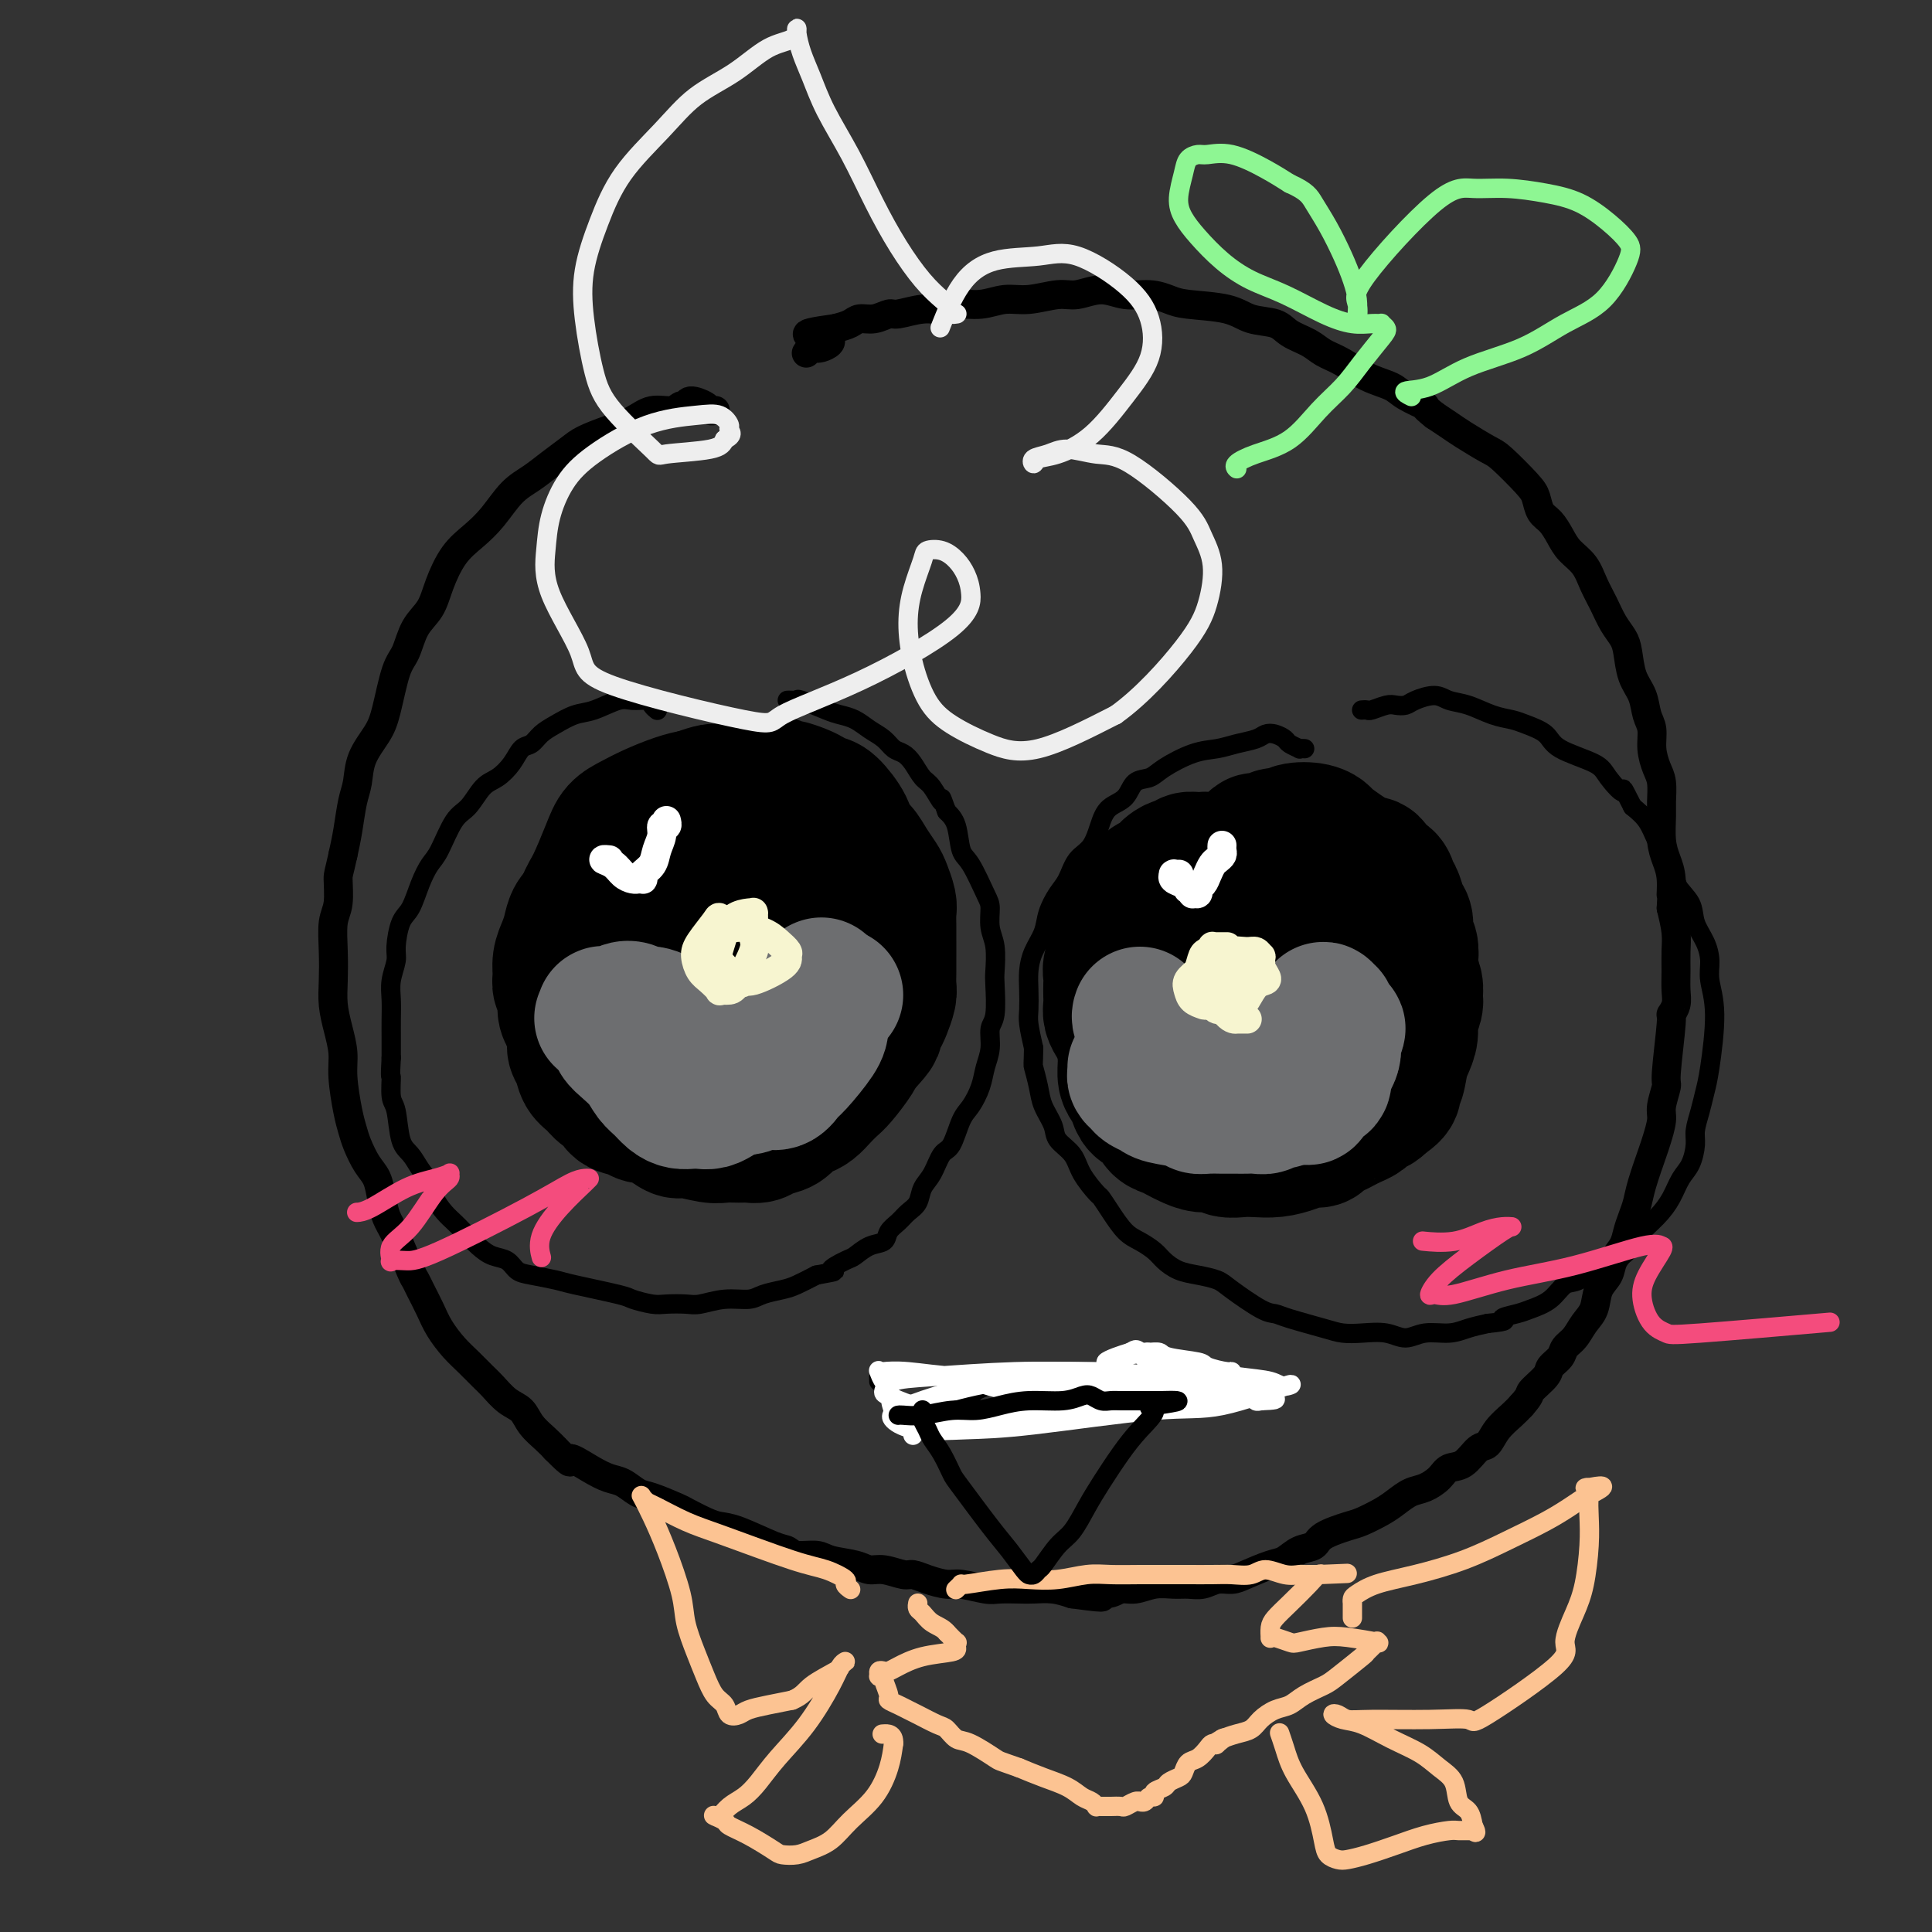 <svg viewBox='0 0 400 400' version='1.1' xmlns='http://www.w3.org/2000/svg' xmlns:xlink='http://www.w3.org/1999/xlink'><rect x="0" y="0" width="400" height="400" fill="#333333" stroke="none"/><g fill='none' stroke='rgb(0,0,0)' stroke-width='6' stroke-linecap='round' stroke-linejoin='round'><path d='M148,85c-0.028,0.005 -0.057,0.011 0,0c0.057,-0.011 0.198,-0.037 0,0c-0.198,0.037 -0.735,0.138 -1,0c-0.265,-0.138 -0.257,-0.516 -1,-1c-0.743,-0.484 -2.235,-1.074 -3,-1c-0.765,0.074 -0.801,0.810 -1,1c-0.199,0.190 -0.561,-0.168 -1,0c-0.439,0.168 -0.954,0.860 -2,1c-1.046,0.140 -2.625,-0.273 -4,0c-1.375,0.273 -2.548,1.231 -4,2c-1.452,0.769 -3.182,1.350 -5,2c-1.818,0.650 -3.725,1.368 -5,2c-1.275,0.632 -1.919,1.176 -3,2c-1.081,0.824 -2.599,1.928 -4,3c-1.401,1.072 -2.685,2.112 -4,3c-1.315,0.888 -2.660,1.626 -4,3c-1.340,1.374 -2.676,3.386 -4,5c-1.324,1.614 -2.638,2.832 -4,4c-1.362,1.168 -2.774,2.287 -4,4c-1.226,1.713 -2.268,4.018 -3,6c-0.732,1.982 -1.155,3.639 -2,5c-0.845,1.361 -2.112,2.425 -3,4c-0.888,1.575 -1.397,3.662 -2,5c-0.603,1.338 -1.299,1.926 -2,4c-0.701,2.074 -1.406,5.634 -2,8c-0.594,2.366 -1.076,3.539 -2,5c-0.924,1.461 -2.289,3.212 -3,5c-0.711,1.788 -0.768,3.613 -1,5c-0.232,1.387 -0.639,2.335 -1,4c-0.361,1.665 -0.674,4.047 -1,6c-0.326,1.953 -0.663,3.476 -1,5'/><path d='M71,177c-0.862,3.968 -1.015,3.887 -1,5c0.015,1.113 0.200,3.420 0,5c-0.200,1.580 -0.783,2.434 -1,4c-0.217,1.566 -0.068,3.843 0,6c0.068,2.157 0.056,4.195 0,6c-0.056,1.805 -0.156,3.379 0,5c0.156,1.621 0.567,3.291 1,5c0.433,1.709 0.889,3.457 1,5c0.111,1.543 -0.122,2.882 0,5c0.122,2.118 0.600,5.017 1,7c0.400,1.983 0.723,3.051 1,4c0.277,0.949 0.507,1.780 1,3c0.493,1.220 1.247,2.829 2,4c0.753,1.171 1.505,1.904 2,3c0.495,1.096 0.735,2.555 1,4c0.265,1.445 0.557,2.875 1,4c0.443,1.125 1.039,1.946 2,4c0.961,2.054 2.287,5.343 3,7c0.713,1.657 0.813,1.682 1,2c0.187,0.318 0.461,0.927 1,2c0.539,1.073 1.341,2.609 2,4c0.659,1.391 1.173,2.637 2,4c0.827,1.363 1.968,2.845 3,4c1.032,1.155 1.957,1.985 3,3c1.043,1.015 2.204,2.214 3,3c0.796,0.786 1.228,1.159 2,2c0.772,0.841 1.884,2.151 3,3c1.116,0.849 2.237,1.238 3,2c0.763,0.762 1.167,1.897 2,3c0.833,1.103 2.095,2.172 3,3c0.905,0.828 1.452,1.414 2,2'/><path d='M115,300c4.204,4.229 2.716,2.303 3,2c0.284,-0.303 2.342,1.017 4,2c1.658,0.983 2.917,1.629 4,2c1.083,0.371 1.989,0.465 3,1c1.011,0.535 2.126,1.509 3,2c0.874,0.491 1.507,0.499 3,1c1.493,0.501 3.845,1.494 5,2c1.155,0.506 1.114,0.524 2,1c0.886,0.476 2.699,1.408 4,2c1.301,0.592 2.090,0.842 3,1c0.910,0.158 1.942,0.224 4,1c2.058,0.776 5.143,2.264 7,3c1.857,0.736 2.486,0.722 3,1c0.514,0.278 0.914,0.849 2,1c1.086,0.151 2.859,-0.118 4,0c1.141,0.118 1.650,0.624 3,1c1.350,0.376 3.540,0.622 5,1c1.460,0.378 2.189,0.889 3,1c0.811,0.111 1.705,-0.176 3,0c1.295,0.176 2.991,0.817 4,1c1.009,0.183 1.331,-0.091 2,0c0.669,0.091 1.686,0.546 3,1c1.314,0.454 2.925,0.906 4,1c1.075,0.094 1.613,-0.171 3,0c1.387,0.171 3.623,0.777 5,1c1.377,0.223 1.894,0.062 3,0c1.106,-0.062 2.802,-0.027 4,0c1.198,0.027 1.900,0.046 3,0c1.100,-0.046 2.600,-0.156 4,0c1.400,0.156 2.700,0.578 4,1'/><path d='M222,330c9.891,1.375 5.117,0.312 4,0c-1.117,-0.312 1.422,0.127 3,0c1.578,-0.127 2.193,-0.819 3,-1c0.807,-0.181 1.805,0.149 3,0c1.195,-0.149 2.588,-0.776 4,-1c1.412,-0.224 2.843,-0.045 4,0c1.157,0.045 2.040,-0.042 3,0c0.960,0.042 1.997,0.215 3,0c1.003,-0.215 1.973,-0.816 3,-1c1.027,-0.184 2.112,0.049 3,0c0.888,-0.049 1.579,-0.379 3,-1c1.421,-0.621 3.571,-1.531 5,-2c1.429,-0.469 2.137,-0.497 3,-1c0.863,-0.503 1.882,-1.482 3,-2c1.118,-0.518 2.337,-0.576 3,-1c0.663,-0.424 0.771,-1.216 2,-2c1.229,-0.784 3.578,-1.562 5,-2c1.422,-0.438 1.917,-0.536 3,-1c1.083,-0.464 2.755,-1.293 4,-2c1.245,-0.707 2.062,-1.293 3,-2c0.938,-0.707 1.997,-1.535 3,-2c1.003,-0.465 1.949,-0.566 3,-1c1.051,-0.434 2.207,-1.200 3,-2c0.793,-0.800 1.223,-1.635 2,-2c0.777,-0.365 1.903,-0.261 3,-1c1.097,-0.739 2.167,-2.319 3,-3c0.833,-0.681 1.429,-0.461 2,-1c0.571,-0.539 1.115,-1.837 2,-3c0.885,-1.163 2.110,-2.189 3,-3c0.890,-0.811 1.445,-1.405 2,-2'/><path d='M315,291c2.136,-2.380 1.474,-2.328 2,-3c0.526,-0.672 2.238,-2.066 3,-3c0.762,-0.934 0.574,-1.408 1,-2c0.426,-0.592 1.466,-1.301 2,-2c0.534,-0.699 0.562,-1.387 1,-2c0.438,-0.613 1.287,-1.150 2,-2c0.713,-0.850 1.289,-2.012 2,-3c0.711,-0.988 1.556,-1.801 2,-3c0.444,-1.199 0.486,-2.785 1,-4c0.514,-1.215 1.500,-2.058 2,-3c0.500,-0.942 0.516,-1.984 1,-3c0.484,-1.016 1.438,-2.005 2,-3c0.562,-0.995 0.732,-1.996 1,-3c0.268,-1.004 0.635,-2.010 1,-3c0.365,-0.990 0.729,-1.963 1,-3c0.271,-1.037 0.450,-2.138 1,-4c0.550,-1.862 1.472,-4.485 2,-6c0.528,-1.515 0.662,-1.920 1,-3c0.338,-1.080 0.879,-2.833 1,-4c0.121,-1.167 -0.179,-1.747 0,-3c0.179,-1.253 0.836,-3.178 1,-4c0.164,-0.822 -0.166,-0.540 0,-3c0.166,-2.460 0.829,-7.662 1,-10c0.171,-2.338 -0.151,-1.812 0,-2c0.151,-0.188 0.773,-1.091 1,-2c0.227,-0.909 0.058,-1.824 0,-3c-0.058,-1.176 -0.005,-2.614 0,-4c0.005,-1.386 -0.037,-2.719 0,-4c0.037,-1.281 0.153,-2.509 0,-4c-0.153,-1.491 -0.577,-3.246 -1,-5'/><path d='M346,188c0.452,-7.976 0.083,-3.915 0,-3c-0.083,0.915 0.121,-1.314 0,-3c-0.121,-1.686 -0.568,-2.829 -1,-4c-0.432,-1.171 -0.851,-2.371 -1,-4c-0.149,-1.629 -0.030,-3.688 0,-5c0.030,-1.312 -0.030,-1.877 0,-3c0.030,-1.123 0.148,-2.802 0,-4c-0.148,-1.198 -0.564,-1.913 -1,-3c-0.436,-1.087 -0.894,-2.547 -1,-4c-0.106,-1.453 0.140,-2.899 0,-4c-0.140,-1.101 -0.667,-1.855 -1,-3c-0.333,-1.145 -0.474,-2.679 -1,-4c-0.526,-1.321 -1.439,-2.429 -2,-4c-0.561,-1.571 -0.769,-3.606 -1,-5c-0.231,-1.394 -0.483,-2.148 -1,-3c-0.517,-0.852 -1.297,-1.803 -2,-3c-0.703,-1.197 -1.329,-2.641 -2,-4c-0.671,-1.359 -1.387,-2.633 -2,-4c-0.613,-1.367 -1.124,-2.826 -2,-4c-0.876,-1.174 -2.119,-2.061 -3,-3c-0.881,-0.939 -1.402,-1.929 -2,-3c-0.598,-1.071 -1.273,-2.224 -2,-3c-0.727,-0.776 -1.504,-1.176 -2,-2c-0.496,-0.824 -0.710,-2.073 -1,-3c-0.290,-0.927 -0.657,-1.533 -2,-3c-1.343,-1.467 -3.661,-3.796 -5,-5c-1.339,-1.204 -1.699,-1.281 -3,-2c-1.301,-0.719 -3.543,-2.078 -5,-3c-1.457,-0.922 -2.131,-1.406 -3,-2c-0.869,-0.594 -1.935,-1.297 -3,-2'/><path d='M297,86c-3.181,-2.524 -1.635,-1.835 -2,-2c-0.365,-0.165 -2.643,-1.185 -4,-2c-1.357,-0.815 -1.793,-1.426 -3,-2c-1.207,-0.574 -3.184,-1.112 -5,-2c-1.816,-0.888 -3.471,-2.126 -5,-3c-1.529,-0.874 -2.933,-1.385 -4,-2c-1.067,-0.615 -1.796,-1.334 -3,-2c-1.204,-0.666 -2.882,-1.278 -4,-2c-1.118,-0.722 -1.677,-1.555 -3,-2c-1.323,-0.445 -3.409,-0.502 -5,-1c-1.591,-0.498 -2.686,-1.439 -5,-2c-2.314,-0.561 -5.846,-0.744 -8,-1c-2.154,-0.256 -2.929,-0.586 -4,-1c-1.071,-0.414 -2.437,-0.911 -4,-1c-1.563,-0.089 -3.323,0.229 -5,0c-1.677,-0.229 -3.269,-1.005 -5,-1c-1.731,0.005 -3.599,0.790 -5,1c-1.401,0.210 -2.336,-0.155 -4,0c-1.664,0.155 -4.058,0.830 -6,1c-1.942,0.170 -3.431,-0.166 -5,0c-1.569,0.166 -3.219,0.833 -5,1c-1.781,0.167 -3.694,-0.167 -5,0c-1.306,0.167 -2.005,0.833 -3,1c-0.995,0.167 -2.287,-0.166 -4,0c-1.713,0.166 -3.848,0.832 -5,1c-1.152,0.168 -1.323,-0.162 -2,0c-0.677,0.162 -1.862,0.817 -3,1c-1.138,0.183 -2.229,-0.104 -3,0c-0.771,0.104 -1.220,0.601 -2,1c-0.780,0.399 -1.890,0.699 -3,1'/><path d='M173,68c-10.476,1.410 -4.166,1.436 -2,2c2.166,0.564 0.188,1.668 -1,2c-1.188,0.332 -1.587,-0.107 -2,0c-0.413,0.107 -0.842,0.760 -1,1c-0.158,0.240 -0.045,0.069 0,0c0.045,-0.069 0.023,-0.034 0,0'/></g>
<g fill='none' stroke='rgb(0,0,0)' stroke-width='4' stroke-linecap='round' stroke-linejoin='round'><path d='M136,147c0.007,0.006 0.015,0.012 0,0c-0.015,-0.012 -0.052,-0.041 0,0c0.052,0.041 0.193,0.153 0,0c-0.193,-0.153 -0.719,-0.570 -1,-1c-0.281,-0.430 -0.318,-0.873 -1,-1c-0.682,-0.127 -2.009,0.063 -3,0c-0.991,-0.063 -1.644,-0.379 -3,0c-1.356,0.379 -3.413,1.454 -5,2c-1.587,0.546 -2.705,0.565 -4,1c-1.295,0.435 -2.769,1.288 -4,2c-1.231,0.712 -2.220,1.283 -3,2c-0.780,0.717 -1.353,1.579 -2,2c-0.647,0.421 -1.370,0.399 -2,1c-0.630,0.601 -1.169,1.823 -2,3c-0.831,1.177 -1.956,2.307 -3,3c-1.044,0.693 -2.009,0.947 -3,2c-0.991,1.053 -2.009,2.906 -3,4c-0.991,1.094 -1.956,1.431 -3,3c-1.044,1.569 -2.167,4.371 -3,6c-0.833,1.629 -1.376,2.085 -2,3c-0.624,0.915 -1.329,2.288 -2,4c-0.671,1.712 -1.308,3.763 -2,5c-0.692,1.237 -1.439,1.660 -2,3c-0.561,1.340 -0.935,3.597 -1,5c-0.065,1.403 0.179,1.953 0,3c-0.179,1.047 -0.780,2.590 -1,4c-0.220,1.410 -0.059,2.687 0,4c0.059,1.313 0.016,2.661 0,4c-0.016,1.339 -0.005,2.668 0,4c0.005,1.332 0.002,2.666 0,4'/><path d='M81,219c-0.296,5.020 -0.035,3.571 0,4c0.035,0.429 -0.157,2.737 0,4c0.157,1.263 0.662,1.482 1,3c0.338,1.518 0.510,4.335 1,6c0.490,1.665 1.300,2.179 2,3c0.700,0.821 1.290,1.949 2,3c0.710,1.051 1.540,2.024 2,3c0.460,0.976 0.549,1.956 1,3c0.451,1.044 1.264,2.154 2,3c0.736,0.846 1.394,1.430 2,2c0.606,0.570 1.159,1.126 2,2c0.841,0.874 1.969,2.065 3,3c1.031,0.935 1.964,1.613 3,2c1.036,0.387 2.175,0.484 3,1c0.825,0.516 1.335,1.452 2,2c0.665,0.548 1.485,0.710 3,1c1.515,0.290 3.725,0.708 5,1c1.275,0.292 1.614,0.456 4,1c2.386,0.544 6.821,1.466 9,2c2.179,0.534 2.104,0.680 3,1c0.896,0.320 2.762,0.814 4,1c1.238,0.186 1.847,0.065 3,0c1.153,-0.065 2.849,-0.073 4,0c1.151,0.073 1.757,0.227 3,0c1.243,-0.227 3.122,-0.833 5,-1c1.878,-0.167 3.755,0.107 5,0c1.245,-0.107 1.860,-0.596 3,-1c1.140,-0.404 2.807,-0.724 4,-1c1.193,-0.276 1.912,-0.507 3,-1c1.088,-0.493 2.544,-1.246 4,-2'/><path d='M169,264c5.780,-1.042 3.230,-0.645 3,-1c-0.230,-0.355 1.860,-1.460 3,-2c1.140,-0.540 1.331,-0.515 2,-1c0.669,-0.485 1.817,-1.481 3,-2c1.183,-0.519 2.401,-0.561 3,-1c0.599,-0.439 0.579,-1.276 1,-2c0.421,-0.724 1.281,-1.336 2,-2c0.719,-0.664 1.295,-1.379 2,-2c0.705,-0.621 1.540,-1.146 2,-2c0.460,-0.854 0.546,-2.035 1,-3c0.454,-0.965 1.276,-1.713 2,-3c0.724,-1.287 1.350,-3.113 2,-4c0.650,-0.887 1.326,-0.834 2,-2c0.674,-1.166 1.348,-3.550 2,-5c0.652,-1.450 1.284,-1.968 2,-3c0.716,-1.032 1.516,-2.580 2,-4c0.484,-1.420 0.652,-2.713 1,-4c0.348,-1.287 0.878,-2.569 1,-4c0.122,-1.431 -0.162,-3.012 0,-4c0.162,-0.988 0.772,-1.383 1,-3c0.228,-1.617 0.076,-4.457 0,-6c-0.076,-1.543 -0.074,-1.788 0,-3c0.074,-1.212 0.221,-3.389 0,-5c-0.221,-1.611 -0.808,-2.655 -1,-4c-0.192,-1.345 0.013,-2.989 0,-4c-0.013,-1.011 -0.244,-1.387 -1,-3c-0.756,-1.613 -2.038,-4.463 -3,-6c-0.962,-1.537 -1.605,-1.760 -2,-3c-0.395,-1.240 -0.541,-3.497 -1,-5c-0.459,-1.503 -1.229,-2.251 -2,-3'/><path d='M196,168c-1.678,-4.624 -0.872,-2.185 -1,-2c-0.128,0.185 -1.189,-1.886 -2,-3c-0.811,-1.114 -1.371,-1.271 -2,-2c-0.629,-0.729 -1.326,-2.029 -2,-3c-0.674,-0.971 -1.324,-1.612 -2,-2c-0.676,-0.388 -1.378,-0.524 -2,-1c-0.622,-0.476 -1.164,-1.292 -2,-2c-0.836,-0.708 -1.965,-1.307 -3,-2c-1.035,-0.693 -1.975,-1.478 -3,-2c-1.025,-0.522 -2.134,-0.781 -3,-1c-0.866,-0.219 -1.490,-0.398 -3,-1c-1.510,-0.602 -3.907,-1.625 -5,-2c-1.093,-0.375 -0.880,-0.100 -1,0c-0.120,0.100 -0.571,0.027 -1,0c-0.429,-0.027 -0.837,-0.008 -1,0c-0.163,0.008 -0.082,0.004 0,0'/><path d='M270,155c-0.034,-0.002 -0.069,-0.003 0,0c0.069,0.003 0.241,0.012 0,0c-0.241,-0.012 -0.893,-0.045 -1,0c-0.107,0.045 0.333,0.169 0,0c-0.333,-0.169 -1.438,-0.631 -2,-1c-0.562,-0.369 -0.579,-0.646 -1,-1c-0.421,-0.354 -1.245,-0.785 -2,-1c-0.755,-0.215 -1.441,-0.214 -2,0c-0.559,0.214 -0.989,0.641 -2,1c-1.011,0.359 -2.601,0.650 -4,1c-1.399,0.350 -2.605,0.760 -4,1c-1.395,0.240 -2.977,0.309 -5,1c-2.023,0.691 -4.485,2.005 -6,3c-1.515,0.995 -2.083,1.671 -3,2c-0.917,0.329 -2.184,0.311 -3,1c-0.816,0.689 -1.181,2.083 -2,3c-0.819,0.917 -2.092,1.355 -3,2c-0.908,0.645 -1.450,1.498 -2,3c-0.550,1.502 -1.107,3.654 -2,5c-0.893,1.346 -2.122,1.885 -3,3c-0.878,1.115 -1.405,2.804 -2,4c-0.595,1.196 -1.259,1.898 -2,3c-0.741,1.102 -1.557,2.604 -2,4c-0.443,1.396 -0.511,2.685 -1,4c-0.489,1.315 -1.400,2.657 -2,4c-0.600,1.343 -0.890,2.686 -1,4c-0.110,1.314 -0.040,2.600 0,4c0.040,1.400 0.049,2.915 0,4c-0.049,1.085 -0.157,1.738 0,3c0.157,1.262 0.578,3.131 1,5'/><path d='M214,217c-0.053,3.808 -0.185,3.327 0,4c0.185,0.673 0.687,2.500 1,4c0.313,1.500 0.439,2.672 1,4c0.561,1.328 1.559,2.812 2,4c0.441,1.188 0.327,2.082 1,3c0.673,0.918 2.133,1.861 3,3c0.867,1.139 1.141,2.472 2,4c0.859,1.528 2.302,3.249 3,4c0.698,0.751 0.652,0.533 1,1c0.348,0.467 1.090,1.619 2,3c0.910,1.381 1.989,2.990 3,4c1.011,1.010 1.953,1.423 3,2c1.047,0.577 2.199,1.320 3,2c0.801,0.680 1.250,1.296 2,2c0.750,0.704 1.800,1.495 3,2c1.200,0.505 2.548,0.723 4,1c1.452,0.277 3.007,0.612 4,1c0.993,0.388 1.424,0.828 3,2c1.576,1.172 4.297,3.074 6,4c1.703,0.926 2.386,0.875 3,1c0.614,0.125 1.157,0.424 3,1c1.843,0.576 4.986,1.427 7,2c2.014,0.573 2.901,0.868 4,1c1.099,0.132 2.412,0.103 4,0c1.588,-0.103 3.453,-0.279 5,0c1.547,0.279 2.776,1.014 4,1c1.224,-0.014 2.441,-0.777 4,-1c1.559,-0.223 3.458,0.094 5,0c1.542,-0.094 2.726,-0.598 4,-1c1.274,-0.402 2.637,-0.701 4,-1'/><path d='M308,274c5.173,-0.486 3.104,-0.702 3,-1c-0.104,-0.298 1.756,-0.680 3,-1c1.244,-0.320 1.873,-0.580 3,-1c1.127,-0.420 2.752,-1.001 4,-2c1.248,-0.999 2.120,-2.417 3,-3c0.880,-0.583 1.767,-0.332 3,-1c1.233,-0.668 2.812,-2.254 4,-3c1.188,-0.746 1.985,-0.653 3,-1c1.015,-0.347 2.250,-1.136 3,-2c0.750,-0.864 1.017,-1.805 2,-3c0.983,-1.195 2.684,-2.645 4,-4c1.316,-1.355 2.247,-2.616 3,-4c0.753,-1.384 1.329,-2.890 2,-4c0.671,-1.110 1.437,-1.823 2,-3c0.563,-1.177 0.924,-2.818 1,-4c0.076,-1.182 -0.132,-1.903 0,-3c0.132,-1.097 0.606,-2.569 1,-4c0.394,-1.431 0.709,-2.822 1,-4c0.291,-1.178 0.560,-2.142 1,-5c0.440,-2.858 1.053,-7.611 1,-11c-0.053,-3.389 -0.772,-5.414 -1,-7c-0.228,-1.586 0.034,-2.733 0,-4c-0.034,-1.267 -0.365,-2.653 -1,-4c-0.635,-1.347 -1.574,-2.656 -2,-4c-0.426,-1.344 -0.340,-2.723 -1,-4c-0.660,-1.277 -2.066,-2.453 -3,-4c-0.934,-1.547 -1.395,-3.466 -2,-5c-0.605,-1.534 -1.355,-2.682 -2,-4c-0.645,-1.318 -1.184,-2.805 -2,-4c-0.816,-1.195 -1.908,-2.097 -3,-3'/><path d='M338,167c-2.767,-5.487 -1.684,-3.203 -2,-3c-0.316,0.203 -2.031,-1.675 -3,-3c-0.969,-1.325 -1.192,-2.095 -3,-3c-1.808,-0.905 -5.199,-1.943 -7,-3c-1.801,-1.057 -2.011,-2.132 -3,-3c-0.989,-0.868 -2.758,-1.527 -4,-2c-1.242,-0.473 -1.959,-0.758 -3,-1c-1.041,-0.242 -2.408,-0.440 -4,-1c-1.592,-0.560 -3.409,-1.481 -5,-2c-1.591,-0.519 -2.954,-0.636 -4,-1c-1.046,-0.364 -1.773,-0.974 -3,-1c-1.227,-0.026 -2.952,0.533 -4,1c-1.048,0.467 -1.418,0.843 -2,1c-0.582,0.157 -1.375,0.095 -2,0c-0.625,-0.095 -1.082,-0.221 -2,0c-0.918,0.221 -2.299,0.791 -3,1c-0.701,0.209 -0.724,0.056 -1,0c-0.276,-0.056 -0.806,-0.015 -1,0c-0.194,0.015 -0.052,0.004 0,0c0.052,-0.004 0.015,-0.001 0,0c-0.015,0.001 -0.007,0.001 0,0'/></g>
<g fill='none' stroke='rgb(0,0,0)' stroke-width='28' stroke-linecap='round' stroke-linejoin='round'><path d='M154,170c0.126,-0.026 0.252,-0.052 0,0c-0.252,0.052 -0.882,0.182 -1,0c-0.118,-0.182 0.275,-0.676 0,-1c-0.275,-0.324 -1.219,-0.477 -2,-1c-0.781,-0.523 -1.398,-1.416 -2,-2c-0.602,-0.584 -1.189,-0.858 -2,-1c-0.811,-0.142 -1.845,-0.152 -3,0c-1.155,0.152 -2.430,0.466 -4,1c-1.570,0.534 -3.435,1.287 -5,2c-1.565,0.713 -2.828,1.385 -4,2c-1.172,0.615 -2.251,1.173 -3,2c-0.749,0.827 -1.167,1.922 -2,4c-0.833,2.078 -2.081,5.138 -3,7c-0.919,1.862 -1.508,2.526 -2,4c-0.492,1.474 -0.886,3.758 -1,6c-0.114,2.242 0.051,4.442 0,6c-0.051,1.558 -0.320,2.475 0,4c0.320,1.525 1.229,3.658 2,5c0.771,1.342 1.406,1.893 2,3c0.594,1.107 1.148,2.769 2,4c0.852,1.231 2.002,2.030 3,3c0.998,0.970 1.845,2.112 3,3c1.155,0.888 2.618,1.521 4,2c1.382,0.479 2.683,0.804 4,1c1.317,0.196 2.651,0.262 4,0c1.349,-0.262 2.712,-0.854 5,-2c2.288,-1.146 5.501,-2.847 8,-4c2.499,-1.153 4.286,-1.758 6,-3c1.714,-1.242 3.357,-3.121 5,-5'/><path d='M168,210c5.086,-2.829 3.802,-2.900 4,-4c0.198,-1.100 1.880,-3.228 3,-5c1.120,-1.772 1.678,-3.187 2,-5c0.322,-1.813 0.408,-4.024 0,-6c-0.408,-1.976 -1.309,-3.719 -2,-5c-0.691,-1.281 -1.170,-2.101 -2,-3c-0.830,-0.899 -2.010,-1.876 -3,-3c-0.990,-1.124 -1.788,-2.394 -3,-3c-1.212,-0.606 -2.836,-0.547 -5,-1c-2.164,-0.453 -4.867,-1.419 -7,-2c-2.133,-0.581 -3.695,-0.779 -6,0c-2.305,0.779 -5.351,2.535 -7,4c-1.649,1.465 -1.901,2.639 -2,4c-0.099,1.361 -0.046,2.910 0,5c0.046,2.090 0.085,4.721 0,7c-0.085,2.279 -0.294,4.206 0,6c0.294,1.794 1.093,3.456 2,5c0.907,1.544 1.924,2.971 3,4c1.076,1.029 2.213,1.662 3,2c0.787,0.338 1.225,0.382 2,0c0.775,-0.382 1.887,-1.188 3,-2c1.113,-0.812 2.228,-1.628 3,-3c0.772,-1.372 1.201,-3.299 2,-5c0.799,-1.701 1.968,-3.176 3,-5c1.032,-1.824 1.929,-3.996 2,-5c0.071,-1.004 -0.683,-0.841 -1,-1c-0.317,-0.159 -0.198,-0.641 -1,-1c-0.802,-0.359 -2.523,-0.597 -4,-1c-1.477,-0.403 -2.708,-0.972 -4,-1c-1.292,-0.028 -2.646,0.486 -4,1'/><path d='M149,187c-2.561,-0.338 -1.963,0.318 -2,1c-0.037,0.682 -0.710,1.390 -1,2c-0.290,0.610 -0.197,1.123 0,2c0.197,0.877 0.497,2.117 1,4c0.503,1.883 1.210,4.407 2,6c0.790,1.593 1.665,2.253 3,3c1.335,0.747 3.131,1.579 4,2c0.869,0.421 0.810,0.430 2,0c1.190,-0.430 3.629,-1.298 5,-2c1.371,-0.702 1.676,-1.239 2,-2c0.324,-0.761 0.668,-1.746 1,-3c0.332,-1.254 0.653,-2.778 1,-4c0.347,-1.222 0.722,-2.142 1,-3c0.278,-0.858 0.459,-1.654 0,-3c-0.459,-1.346 -1.560,-3.242 -2,-4c-0.440,-0.758 -0.220,-0.379 0,0'/><path d='M156,168c-0.027,-0.024 -0.053,-0.049 0,0c0.053,0.049 0.187,0.170 0,0c-0.187,-0.170 -0.693,-0.633 -1,-1c-0.307,-0.367 -0.414,-0.638 -1,-1c-0.586,-0.362 -1.651,-0.816 -2,-1c-0.349,-0.184 0.017,-0.099 0,0c-0.017,0.099 -0.416,0.212 -1,0c-0.584,-0.212 -1.353,-0.749 -2,-1c-0.647,-0.251 -1.173,-0.218 -2,0c-0.827,0.218 -1.954,0.620 -3,1c-1.046,0.380 -2.009,0.739 -3,1c-0.991,0.261 -2.010,0.426 -3,1c-0.990,0.574 -1.952,1.559 -3,2c-1.048,0.441 -2.181,0.338 -3,1c-0.819,0.662 -1.322,2.089 -2,3c-0.678,0.911 -1.530,1.308 -2,2c-0.470,0.692 -0.559,1.680 -1,3c-0.441,1.320 -1.235,2.972 -2,4c-0.765,1.028 -1.500,1.433 -2,2c-0.500,0.567 -0.764,1.296 -1,2c-0.236,0.704 -0.445,1.385 -1,2c-0.555,0.615 -1.455,1.166 -2,2c-0.545,0.834 -0.736,1.953 -1,3c-0.264,1.047 -0.603,2.023 -1,3c-0.397,0.977 -0.853,1.956 -1,3c-0.147,1.044 0.016,2.153 0,3c-0.016,0.847 -0.210,1.433 0,2c0.210,0.567 0.826,1.114 1,2c0.174,0.886 -0.093,2.110 0,3c0.093,0.890 0.547,1.445 1,2'/><path d='M118,211c0.550,2.662 0.924,3.318 1,4c0.076,0.682 -0.146,1.391 0,2c0.146,0.609 0.659,1.118 1,2c0.341,0.882 0.509,2.138 1,3c0.491,0.862 1.304,1.330 2,2c0.696,0.670 1.274,1.542 2,2c0.726,0.458 1.598,0.500 2,1c0.402,0.500 0.333,1.456 1,2c0.667,0.544 2.070,0.675 3,1c0.930,0.325 1.387,0.842 2,1c0.613,0.158 1.382,-0.045 2,0c0.618,0.045 1.085,0.338 2,1c0.915,0.662 2.279,1.694 3,2c0.721,0.306 0.798,-0.114 2,0c1.202,0.114 3.530,0.764 5,1c1.470,0.236 2.084,0.060 3,0c0.916,-0.060 2.136,-0.004 3,0c0.864,0.004 1.372,-0.044 2,0c0.628,0.044 1.375,0.180 2,0c0.625,-0.180 1.126,-0.677 2,-1c0.874,-0.323 2.121,-0.470 3,-1c0.879,-0.530 1.391,-1.441 2,-2c0.609,-0.559 1.317,-0.767 2,-1c0.683,-0.233 1.342,-0.493 2,-1c0.658,-0.507 1.314,-1.263 2,-2c0.686,-0.737 1.402,-1.454 2,-2c0.598,-0.546 1.078,-0.919 2,-2c0.922,-1.081 2.287,-2.868 3,-4c0.713,-1.132 0.775,-1.609 1,-2c0.225,-0.391 0.612,-0.695 1,-1'/><path d='M179,216c3.034,-3.209 2.119,-2.732 2,-3c-0.119,-0.268 0.556,-1.282 1,-2c0.444,-0.718 0.655,-1.140 1,-2c0.345,-0.860 0.825,-2.159 1,-3c0.175,-0.841 0.047,-1.225 0,-2c-0.047,-0.775 -0.013,-1.941 0,-3c0.013,-1.059 0.004,-2.012 0,-3c-0.004,-0.988 -0.004,-2.012 0,-3c0.004,-0.988 0.013,-1.941 0,-3c-0.013,-1.059 -0.048,-2.226 0,-3c0.048,-0.774 0.179,-1.156 0,-2c-0.179,-0.844 -0.668,-2.151 -1,-3c-0.332,-0.849 -0.507,-1.240 -1,-2c-0.493,-0.760 -1.305,-1.888 -2,-3c-0.695,-1.112 -1.274,-2.206 -2,-3c-0.726,-0.794 -1.598,-1.288 -2,-2c-0.402,-0.712 -0.333,-1.644 -1,-3c-0.667,-1.356 -2.070,-3.138 -3,-4c-0.930,-0.862 -1.386,-0.804 -2,-1c-0.614,-0.196 -1.387,-0.645 -2,-1c-0.613,-0.355 -1.068,-0.617 -2,-1c-0.932,-0.383 -2.341,-0.887 -3,-1c-0.659,-0.113 -0.568,0.166 -1,0c-0.432,-0.166 -1.385,-0.775 -2,-1c-0.615,-0.225 -0.890,-0.064 -1,0c-0.110,0.064 -0.055,0.032 0,0'/><path d='M256,179c-0.357,0.008 -0.714,0.017 -1,0c-0.286,-0.017 -0.500,-0.058 -1,0c-0.500,0.058 -1.286,0.216 -2,0c-0.714,-0.216 -1.356,-0.804 -2,-1c-0.644,-0.196 -1.289,0.002 -2,0c-0.711,-0.002 -1.489,-0.204 -2,0c-0.511,0.204 -0.757,0.813 -1,1c-0.243,0.187 -0.484,-0.049 -1,0c-0.516,0.049 -1.307,0.384 -2,1c-0.693,0.616 -1.288,1.515 -2,2c-0.712,0.485 -1.540,0.556 -2,1c-0.460,0.444 -0.553,1.259 -1,2c-0.447,0.741 -1.248,1.407 -2,2c-0.752,0.593 -1.454,1.113 -2,2c-0.546,0.887 -0.935,2.142 -1,3c-0.065,0.858 0.193,1.318 0,2c-0.193,0.682 -0.836,1.586 -1,2c-0.164,0.414 0.152,0.337 0,1c-0.152,0.663 -0.773,2.064 -1,3c-0.227,0.936 -0.062,1.405 0,2c0.062,0.595 0.020,1.314 0,2c-0.020,0.686 -0.016,1.338 0,2c0.016,0.662 0.046,1.335 0,2c-0.046,0.665 -0.167,1.323 0,2c0.167,0.677 0.622,1.375 1,2c0.378,0.625 0.679,1.179 1,2c0.321,0.821 0.660,1.911 1,3'/><path d='M233,217c0.534,2.849 0.370,1.470 1,2c0.630,0.530 2.056,2.969 3,4c0.944,1.031 1.407,0.654 2,1c0.593,0.346 1.317,1.413 2,2c0.683,0.587 1.327,0.693 2,1c0.673,0.307 1.376,0.815 2,1c0.624,0.185 1.170,0.047 2,0c0.830,-0.047 1.944,-0.002 3,0c1.056,0.002 2.055,-0.037 3,0c0.945,0.037 1.838,0.151 3,0c1.162,-0.151 2.595,-0.565 4,-1c1.405,-0.435 2.781,-0.889 4,-1c1.219,-0.111 2.279,0.123 3,0c0.721,-0.123 1.103,-0.604 2,-1c0.897,-0.396 2.308,-0.709 3,-1c0.692,-0.291 0.665,-0.560 1,-1c0.335,-0.440 1.034,-1.051 2,-2c0.966,-0.949 2.200,-2.235 3,-3c0.800,-0.765 1.167,-1.008 2,-2c0.833,-0.992 2.133,-2.732 3,-4c0.867,-1.268 1.301,-2.062 2,-3c0.699,-0.938 1.664,-2.018 2,-3c0.336,-0.982 0.045,-1.867 0,-3c-0.045,-1.133 0.158,-2.515 0,-5c-0.158,-2.485 -0.676,-6.073 -1,-8c-0.324,-1.927 -0.454,-2.193 -1,-3c-0.546,-0.807 -1.507,-2.154 -2,-3c-0.493,-0.846 -0.517,-1.189 -2,-2c-1.483,-0.811 -4.424,-2.089 -6,-3c-1.576,-0.911 -1.788,-1.456 -2,-2'/><path d='M273,177c-2.389,-1.715 -2.363,-1.004 -3,-1c-0.637,0.004 -1.937,-0.699 -3,-1c-1.063,-0.301 -1.890,-0.202 -3,0c-1.110,0.202 -2.503,0.505 -4,1c-1.497,0.495 -3.098,1.182 -5,2c-1.902,0.818 -4.104,1.768 -6,3c-1.896,1.232 -3.485,2.745 -5,4c-1.515,1.255 -2.956,2.250 -4,4c-1.044,1.750 -1.691,4.253 -1,7c0.691,2.747 2.722,5.738 3,7c0.278,1.262 -1.196,0.794 2,2c3.196,1.206 11.061,4.084 16,3c4.939,-1.084 6.953,-6.130 8,-9c1.047,-2.870 1.127,-3.564 1,-5c-0.127,-1.436 -0.461,-3.613 -1,-5c-0.539,-1.387 -1.281,-1.984 -2,-3c-0.719,-1.016 -1.414,-2.451 -2,-3c-0.586,-0.549 -1.064,-0.212 -2,0c-0.936,0.212 -2.331,0.299 -4,1c-1.669,0.701 -3.613,2.015 -5,3c-1.387,0.985 -2.218,1.641 -3,3c-0.782,1.359 -1.516,3.422 -2,5c-0.484,1.578 -0.717,2.670 0,4c0.717,1.330 2.385,2.896 4,4c1.615,1.104 3.176,1.744 5,2c1.824,0.256 3.912,0.128 6,0'/><path d='M263,205c2.620,0.163 3.670,-0.428 5,-1c1.330,-0.572 2.942,-1.124 4,-2c1.058,-0.876 1.563,-2.077 2,-3c0.437,-0.923 0.804,-1.570 1,-3c0.196,-1.430 0.219,-3.643 0,-5c-0.219,-1.357 -0.679,-1.858 -1,-3c-0.321,-1.142 -0.503,-2.924 -1,-4c-0.497,-1.076 -1.310,-1.447 -2,-2c-0.690,-0.553 -1.258,-1.288 -2,-2c-0.742,-0.712 -1.658,-1.399 -2,-2c-0.342,-0.601 -0.112,-1.114 -2,-1c-1.888,0.114 -5.896,0.857 -8,1c-2.104,0.143 -2.304,-0.312 -3,0c-0.696,0.312 -1.888,1.392 -3,2c-1.112,0.608 -2.142,0.744 -3,1c-0.858,0.256 -1.542,0.633 -2,1c-0.458,0.367 -0.690,0.724 -1,1c-0.310,0.276 -0.699,0.472 -1,1c-0.301,0.528 -0.514,1.387 -1,2c-0.486,0.613 -1.245,0.979 -2,2c-0.755,1.021 -1.508,2.696 -2,4c-0.492,1.304 -0.724,2.237 -1,3c-0.276,0.763 -0.595,1.354 -1,2c-0.405,0.646 -0.896,1.346 -1,2c-0.104,0.654 0.179,1.263 0,2c-0.179,0.737 -0.819,1.601 -1,2c-0.181,0.399 0.096,0.334 0,1c-0.096,0.666 -0.564,2.064 -1,3c-0.436,0.936 -0.839,1.410 -1,2c-0.161,0.590 -0.081,1.295 0,2'/><path d='M233,211c-1.237,4.093 -0.328,2.826 0,3c0.328,0.174 0.077,1.790 0,3c-0.077,1.210 0.020,2.016 0,3c-0.020,0.984 -0.156,2.148 0,3c0.156,0.852 0.605,1.393 1,2c0.395,0.607 0.735,1.280 1,2c0.265,0.720 0.455,1.488 1,2c0.545,0.512 1.444,0.767 2,1c0.556,0.233 0.767,0.443 1,1c0.233,0.557 0.488,1.460 1,2c0.512,0.540 1.282,0.718 2,1c0.718,0.282 1.385,0.668 2,1c0.615,0.332 1.179,0.611 2,1c0.821,0.389 1.899,0.889 3,1c1.101,0.111 2.226,-0.166 3,0c0.774,0.166 1.197,0.774 2,1c0.803,0.226 1.986,0.071 3,0c1.014,-0.071 1.858,-0.057 3,0c1.142,0.057 2.581,0.156 4,0c1.419,-0.156 2.817,-0.567 4,-1c1.183,-0.433 2.151,-0.890 3,-1c0.849,-0.110 1.578,0.125 2,0c0.422,-0.125 0.537,-0.611 1,-1c0.463,-0.389 1.275,-0.682 2,-1c0.725,-0.318 1.364,-0.663 2,-1c0.636,-0.337 1.270,-0.668 2,-1c0.730,-0.332 1.557,-0.666 2,-1c0.443,-0.334 0.504,-0.667 1,-1c0.496,-0.333 1.427,-0.667 2,-1c0.573,-0.333 0.786,-0.667 1,-1'/><path d='M286,228c3.809,-2.221 2.331,-2.772 2,-3c-0.331,-0.228 0.485,-0.133 1,-1c0.515,-0.867 0.730,-2.697 1,-4c0.270,-1.303 0.594,-2.078 1,-3c0.406,-0.922 0.894,-1.989 1,-3c0.106,-1.011 -0.172,-1.966 0,-3c0.172,-1.034 0.792,-2.149 1,-3c0.208,-0.851 0.004,-1.439 0,-2c-0.004,-0.561 0.191,-1.094 0,-2c-0.191,-0.906 -0.768,-2.186 -1,-3c-0.232,-0.814 -0.118,-1.161 0,-2c0.118,-0.839 0.239,-2.168 0,-3c-0.239,-0.832 -0.838,-1.167 -1,-2c-0.162,-0.833 0.112,-2.164 0,-3c-0.112,-0.836 -0.611,-1.178 -1,-2c-0.389,-0.822 -0.667,-2.123 -1,-3c-0.333,-0.877 -0.722,-1.331 -1,-2c-0.278,-0.669 -0.447,-1.553 -1,-2c-0.553,-0.447 -1.492,-0.459 -2,-1c-0.508,-0.541 -0.585,-1.613 -1,-2c-0.415,-0.387 -1.168,-0.091 -3,-1c-1.832,-0.909 -4.742,-3.024 -6,-4c-1.258,-0.976 -0.865,-0.813 -1,-1c-0.135,-0.187 -0.798,-0.726 -2,-1c-1.202,-0.274 -2.942,-0.284 -4,0c-1.058,0.284 -1.433,0.864 -2,1c-0.567,0.136 -1.327,-0.170 -2,0c-0.673,0.170 -1.258,0.815 -2,1c-0.742,0.185 -1.641,-0.090 -2,0c-0.359,0.090 -0.180,0.545 0,1'/><path d='M260,175c-1.867,0.467 -0.533,0.133 0,0c0.533,-0.133 0.267,-0.067 0,0'/></g>
<g fill='none' stroke='rgb(109,110,112)' stroke-width='28' stroke-linecap='round' stroke-linejoin='round'><path d='M128,214c0.003,-0.005 0.006,-0.010 0,0c-0.006,0.010 -0.020,0.036 0,0c0.020,-0.036 0.074,-0.133 0,0c-0.074,0.133 -0.277,0.497 0,1c0.277,0.503 1.033,1.147 2,2c0.967,0.853 2.146,1.917 3,3c0.854,1.083 1.384,2.185 2,3c0.616,0.815 1.320,1.342 2,2c0.680,0.658 1.337,1.445 2,2c0.663,0.555 1.333,0.878 2,1c0.667,0.122 1.332,0.044 2,0c0.668,-0.044 1.338,-0.053 2,0c0.662,0.053 1.317,0.170 2,0c0.683,-0.170 1.394,-0.626 2,-1c0.606,-0.374 1.107,-0.666 2,-1c0.893,-0.334 2.178,-0.709 3,-1c0.822,-0.291 1.179,-0.496 2,-1c0.821,-0.504 2.104,-1.305 3,-2c0.896,-0.695 1.405,-1.285 2,-2c0.595,-0.715 1.276,-1.557 2,-2c0.724,-0.443 1.490,-0.489 2,-1c0.510,-0.511 0.764,-1.488 1,-2c0.236,-0.512 0.456,-0.561 1,-1c0.544,-0.439 1.414,-1.270 2,-2c0.586,-0.730 0.889,-1.361 1,-2c0.111,-0.639 0.030,-1.288 0,-2c-0.030,-0.712 -0.009,-1.489 0,-2c0.009,-0.511 0.004,-0.755 0,-1'/><path d='M170,205c0.155,-1.300 0.041,-1.051 0,-1c-0.041,0.051 -0.011,-0.096 0,0c0.011,0.096 0.003,0.435 0,1c-0.003,0.565 -0.000,1.356 0,2c0.000,0.644 -0.002,1.141 0,2c0.002,0.859 0.009,2.080 0,3c-0.009,0.920 -0.036,1.538 -1,3c-0.964,1.462 -2.867,3.769 -4,5c-1.133,1.231 -1.496,1.388 -2,2c-0.504,0.612 -1.150,1.680 -2,2c-0.850,0.320 -1.906,-0.109 -3,0c-1.094,0.109 -2.226,0.757 -3,1c-0.774,0.243 -1.189,0.080 -2,0c-0.811,-0.080 -2.017,-0.077 -3,0c-0.983,0.077 -1.745,0.228 -3,0c-1.255,-0.228 -3.005,-0.834 -4,-1c-0.995,-0.166 -1.236,0.107 -2,0c-0.764,-0.107 -2.052,-0.596 -3,-1c-0.948,-0.404 -1.557,-0.723 -2,-1c-0.443,-0.277 -0.720,-0.512 -1,-1c-0.280,-0.488 -0.561,-1.230 -1,-2c-0.439,-0.770 -1.035,-1.568 -2,-2c-0.965,-0.432 -2.300,-0.497 -3,-1c-0.700,-0.503 -0.765,-1.443 -1,-2c-0.235,-0.557 -0.638,-0.731 -1,-1c-0.362,-0.269 -0.681,-0.635 -1,-1'/><path d='M126,212c-2.082,-1.868 -1.287,-1.037 -1,-1c0.287,0.037 0.065,-0.721 0,-1c-0.065,-0.279 0.027,-0.078 0,0c-0.027,0.078 -0.173,0.034 0,0c0.173,-0.034 0.666,-0.057 1,0c0.334,0.057 0.510,0.196 1,0c0.490,-0.196 1.293,-0.726 2,-1c0.707,-0.274 1.317,-0.292 2,0c0.683,0.292 1.439,0.894 2,1c0.561,0.106 0.928,-0.283 2,0c1.072,0.283 2.850,1.238 4,2c1.150,0.762 1.674,1.332 2,2c0.326,0.668 0.454,1.436 1,2c0.546,0.564 1.508,0.926 2,1c0.492,0.074 0.512,-0.139 1,0c0.488,0.139 1.445,0.629 2,1c0.555,0.371 0.710,0.622 1,1c0.290,0.378 0.715,0.883 1,1c0.285,0.117 0.430,-0.155 1,0c0.570,0.155 1.567,0.736 2,1c0.433,0.264 0.304,0.211 1,0c0.696,-0.211 2.218,-0.582 3,-1c0.782,-0.418 0.825,-0.885 1,-1c0.175,-0.115 0.480,0.121 1,0c0.520,-0.121 1.253,-0.599 2,-1c0.747,-0.401 1.509,-0.723 2,-1c0.491,-0.277 0.712,-0.508 1,-1c0.288,-0.492 0.644,-1.246 1,-2'/><path d='M164,214c2.262,-1.262 1.917,-0.915 2,-1c0.083,-0.085 0.596,-0.600 1,-1c0.404,-0.400 0.701,-0.686 1,-1c0.299,-0.314 0.601,-0.658 1,-1c0.399,-0.342 0.894,-0.684 1,-1c0.106,-0.316 -0.178,-0.606 0,-1c0.178,-0.394 0.818,-0.890 1,-1c0.182,-0.110 -0.095,0.167 0,0c0.095,-0.167 0.562,-0.777 1,-1c0.438,-0.223 0.849,-0.060 1,0c0.151,0.060 0.043,0.017 0,0c-0.043,-0.017 -0.022,-0.009 0,0'/><path d='M236,210c-0.089,0.242 -0.178,0.483 0,1c0.178,0.517 0.624,1.308 1,2c0.376,0.692 0.682,1.283 1,2c0.318,0.717 0.647,1.559 1,2c0.353,0.441 0.728,0.481 1,1c0.272,0.519 0.439,1.516 1,2c0.561,0.484 1.515,0.455 2,1c0.485,0.545 0.501,1.663 1,2c0.499,0.337 1.482,-0.106 2,0c0.518,0.106 0.572,0.760 1,1c0.428,0.240 1.230,0.064 2,0c0.770,-0.064 1.508,-0.017 2,0c0.492,0.017 0.736,0.005 1,0c0.264,-0.005 0.546,-0.001 1,0c0.454,0.001 1.080,0.000 2,0c0.920,-0.000 2.134,0.001 3,0c0.866,-0.001 1.383,-0.004 2,0c0.617,0.004 1.335,0.017 2,0c0.665,-0.017 1.278,-0.062 2,0c0.722,0.062 1.554,0.233 2,0c0.446,-0.233 0.505,-0.870 1,-1c0.495,-0.130 1.427,0.249 2,0c0.573,-0.249 0.786,-1.124 1,-2'/><path d='M270,221c3.721,-0.575 1.523,-0.511 1,-1c-0.523,-0.489 0.631,-1.531 1,-2c0.369,-0.469 -0.045,-0.364 0,-1c0.045,-0.636 0.548,-2.013 1,-3c0.452,-0.987 0.854,-1.584 1,-2c0.146,-0.416 0.038,-0.652 0,-1c-0.038,-0.348 -0.006,-0.807 0,-1c0.006,-0.193 -0.013,-0.120 0,0c0.013,0.120 0.059,0.288 0,0c-0.059,-0.288 -0.221,-1.030 0,-1c0.221,0.030 0.826,0.833 1,1c0.174,0.167 -0.083,-0.303 0,0c0.083,0.303 0.506,1.380 1,2c0.494,0.620 1.058,0.785 1,1c-0.058,0.215 -0.738,0.480 -1,1c-0.262,0.520 -0.107,1.295 0,2c0.107,0.705 0.166,1.339 0,2c-0.166,0.661 -0.555,1.347 -1,2c-0.445,0.653 -0.944,1.271 -1,2c-0.056,0.729 0.332,1.568 0,2c-0.332,0.432 -1.385,0.455 -2,1c-0.615,0.545 -0.794,1.610 -1,2c-0.206,0.390 -0.440,0.105 -1,0c-0.560,-0.105 -1.446,-0.030 -2,0c-0.554,0.030 -0.777,0.015 -1,0'/><path d='M267,227c-1.424,0.707 -1.484,0.974 -2,1c-0.516,0.026 -1.489,-0.189 -2,0c-0.511,0.189 -0.561,0.783 -1,1c-0.439,0.217 -1.268,0.058 -2,0c-0.732,-0.058 -1.369,-0.016 -2,0c-0.631,0.016 -1.258,0.005 -2,0c-0.742,-0.005 -1.599,-0.004 -2,0c-0.401,0.004 -0.345,0.012 -1,0c-0.655,-0.012 -2.020,-0.045 -3,0c-0.980,0.045 -1.576,0.167 -2,0c-0.424,-0.167 -0.677,-0.622 -2,-1c-1.323,-0.378 -3.717,-0.679 -5,-1c-1.283,-0.321 -1.454,-0.663 -2,-1c-0.546,-0.337 -1.467,-0.668 -2,-1c-0.533,-0.332 -0.679,-0.663 -1,-1c-0.321,-0.337 -0.818,-0.678 -1,-1c-0.182,-0.322 -0.049,-0.625 0,-1c0.049,-0.375 0.014,-0.821 0,-1c-0.014,-0.179 -0.007,-0.089 0,0'/></g>
<g fill='none' stroke='rgb(255,255,255)' stroke-width='6' stroke-linecap='round' stroke-linejoin='round'><path d='M126,178c0.012,0.001 0.023,0.002 0,0c-0.023,-0.002 -0.081,-0.008 0,0c0.081,0.008 0.301,0.030 0,0c-0.301,-0.030 -1.124,-0.113 -1,0c0.124,0.113 1.195,0.423 2,1c0.805,0.577 1.344,1.422 2,2c0.656,0.578 1.430,0.887 2,1c0.570,0.113 0.935,0.028 1,0c0.065,-0.028 -0.172,0.001 0,0c0.172,-0.001 0.753,-0.034 1,0c0.247,0.034 0.161,0.133 0,0c-0.161,-0.133 -0.398,-0.499 0,-1c0.398,-0.501 1.431,-1.139 2,-2c0.569,-0.861 0.674,-1.947 1,-3c0.326,-1.053 0.872,-2.072 1,-3c0.128,-0.928 -0.162,-1.764 0,-2c0.162,-0.236 0.774,0.129 1,0c0.226,-0.129 0.064,-0.751 0,-1c-0.064,-0.249 -0.032,-0.124 0,0'/><path d='M244,181c0.114,-0.000 0.227,-0.001 0,0c-0.227,0.001 -0.795,0.003 -1,0c-0.205,-0.003 -0.049,-0.012 0,0c0.049,0.012 -0.011,0.045 0,0c0.011,-0.045 0.093,-0.170 0,0c-0.093,0.170 -0.361,0.633 0,1c0.361,0.367 1.351,0.638 2,1c0.649,0.362 0.957,0.815 1,1c0.043,0.185 -0.181,0.103 0,0c0.181,-0.103 0.766,-0.227 1,0c0.234,0.227 0.118,0.805 0,1c-0.118,0.195 -0.239,0.008 0,0c0.239,-0.008 0.838,0.163 1,0c0.162,-0.163 -0.111,-0.659 0,-1c0.111,-0.341 0.608,-0.525 1,-1c0.392,-0.475 0.679,-1.240 1,-2c0.321,-0.760 0.674,-1.514 1,-2c0.326,-0.486 0.623,-0.705 1,-1c0.377,-0.295 0.833,-0.668 1,-1c0.167,-0.332 0.045,-0.625 0,-1c-0.045,-0.375 -0.012,-0.832 0,-1c0.012,-0.168 0.003,-0.048 0,0c-0.003,0.048 -0.002,0.024 0,0'/></g>
<g fill='none' stroke='rgb(247,245,208)' stroke-width='6' stroke-linecap='round' stroke-linejoin='round'><path d='M151,192c-0.032,-0.033 -0.065,-0.065 0,0c0.065,0.065 0.227,0.228 0,0c-0.227,-0.228 -0.841,-0.847 -1,-1c-0.159,-0.153 0.139,0.160 0,0c-0.139,-0.160 -0.714,-0.793 -1,-1c-0.286,-0.207 -0.281,0.013 -1,1c-0.719,0.987 -2.160,2.741 -3,4c-0.840,1.259 -1.078,2.022 -1,3c0.078,0.978 0.472,2.172 1,3c0.528,0.828 1.190,1.292 2,2c0.810,0.708 1.770,1.662 2,2c0.230,0.338 -0.268,0.061 0,0c0.268,-0.061 1.301,0.094 2,0c0.699,-0.094 1.063,-0.435 2,-2c0.937,-1.565 2.447,-4.353 3,-6c0.553,-1.647 0.148,-2.154 0,-3c-0.148,-0.846 -0.041,-2.031 0,-3c0.041,-0.969 0.016,-1.722 0,-2c-0.016,-0.278 -0.021,-0.080 0,0c0.021,0.080 0.069,0.041 0,0c-0.069,-0.041 -0.256,-0.083 -1,0c-0.744,0.083 -2.045,0.292 -3,1c-0.955,0.708 -1.562,1.916 -2,3c-0.438,1.084 -0.705,2.043 -1,3c-0.295,0.957 -0.618,1.911 0,3c0.618,1.089 2.177,2.311 3,3c0.823,0.689 0.912,0.844 1,1'/><path d='M153,203c0.818,1.042 0.862,0.148 1,0c0.138,-0.148 0.371,0.452 2,0c1.629,-0.452 4.654,-1.956 6,-3c1.346,-1.044 1.015,-1.629 1,-2c-0.015,-0.371 0.288,-0.527 0,-1c-0.288,-0.473 -1.167,-1.262 -2,-2c-0.833,-0.738 -1.621,-1.424 -3,-2c-1.379,-0.576 -3.350,-1.040 -5,-1c-1.650,0.040 -2.978,0.585 -4,1c-1.022,0.415 -1.738,0.699 -2,1c-0.262,0.301 -0.071,0.620 0,1c0.071,0.380 0.020,0.823 0,1c-0.020,0.177 -0.010,0.089 0,0'/><path d='M254,196c-0.025,0.000 -0.049,0.000 0,0c0.049,-0.000 0.172,-0.001 0,0c-0.172,0.001 -0.637,0.004 -1,0c-0.363,-0.004 -0.622,-0.014 -1,0c-0.378,0.014 -0.874,0.052 -1,0c-0.126,-0.052 0.119,-0.193 0,0c-0.119,0.193 -0.602,0.720 -1,1c-0.398,0.280 -0.710,0.313 -1,1c-0.290,0.687 -0.559,2.027 -1,3c-0.441,0.973 -1.054,1.578 -1,2c0.054,0.422 0.775,0.661 1,1c0.225,0.339 -0.047,0.779 0,1c0.047,0.221 0.411,0.225 1,0c0.589,-0.225 1.401,-0.677 2,-1c0.599,-0.323 0.984,-0.516 2,-1c1.016,-0.484 2.662,-1.258 4,-2c1.338,-0.742 2.368,-1.452 3,-2c0.632,-0.548 0.866,-0.933 1,-1c0.134,-0.067 0.170,0.184 0,0c-0.170,-0.184 -0.545,-0.804 -1,-1c-0.455,-0.196 -0.991,0.030 -2,0c-1.009,-0.030 -2.491,-0.318 -4,0c-1.509,0.318 -3.043,1.240 -4,2c-0.957,0.760 -1.335,1.356 -2,2c-0.665,0.644 -1.616,1.336 -2,2c-0.384,0.664 -0.199,1.299 0,2c0.199,0.701 0.414,1.466 1,2c0.586,0.534 1.542,0.836 2,1c0.458,0.164 0.416,0.190 1,0c0.584,-0.190 1.792,-0.595 3,-1'/><path d='M253,207c1.156,-0.444 1.044,-1.556 1,-2c-0.044,-0.444 -0.022,-0.222 0,0'/><path d='M257,198c-0.076,-0.005 -0.152,-0.010 0,0c0.152,0.010 0.530,0.034 0,0c-0.530,-0.034 -1.970,-0.125 -3,0c-1.030,0.125 -1.650,0.468 -2,1c-0.350,0.532 -0.431,1.255 -1,2c-0.569,0.745 -1.628,1.513 -2,2c-0.372,0.487 -0.058,0.695 0,1c0.058,0.305 -0.139,0.709 0,1c0.139,0.291 0.614,0.470 1,1c0.386,0.530 0.684,1.411 1,2c0.316,0.589 0.651,0.885 1,1c0.349,0.115 0.712,0.049 1,0c0.288,-0.049 0.501,-0.079 1,0c0.499,0.079 1.283,0.268 2,0c0.717,-0.268 1.365,-0.992 2,-2c0.635,-1.008 1.257,-2.298 2,-3c0.743,-0.702 1.608,-0.815 2,-1c0.392,-0.185 0.313,-0.441 0,-1c-0.313,-0.559 -0.859,-1.422 -1,-2c-0.141,-0.578 0.125,-0.870 0,-1c-0.125,-0.130 -0.639,-0.098 -1,0c-0.361,0.098 -0.570,0.260 -1,0c-0.430,-0.260 -1.082,-0.943 -2,-1c-0.918,-0.057 -2.102,0.512 -3,1c-0.898,0.488 -1.509,0.894 -2,1c-0.491,0.106 -0.863,-0.087 -1,0c-0.137,0.087 -0.039,0.453 0,1c0.039,0.547 0.020,1.273 0,2'/><path d='M251,203c-0.147,0.630 -0.515,0.705 0,2c0.515,1.295 1.914,3.811 3,5c1.086,1.189 1.858,1.051 2,1c0.142,-0.051 -0.346,-0.014 0,0c0.346,0.014 1.528,0.004 2,0c0.472,-0.004 0.236,-0.002 0,0'/><path d='M257,198c0.113,-0.174 0.226,-0.348 0,0c-0.226,0.348 -0.793,1.218 -1,2c-0.207,0.782 -0.056,1.478 0,2c0.056,0.522 0.015,0.871 0,1c-0.015,0.129 -0.004,0.037 0,0c0.004,-0.037 0.002,-0.018 0,0'/></g>
<g fill='none' stroke='rgb(0,0,0)' stroke-width='4' stroke-linecap='round' stroke-linejoin='round'><path d='M183,285c-0.031,-0.009 -0.062,-0.017 0,0c0.062,0.017 0.216,0.060 0,0c-0.216,-0.060 -0.801,-0.224 -1,0c-0.199,0.224 -0.012,0.837 0,1c0.012,0.163 -0.152,-0.124 0,0c0.152,0.124 0.618,0.660 1,1c0.382,0.340 0.679,0.483 1,1c0.321,0.517 0.666,1.408 1,2c0.334,0.592 0.656,0.887 1,1c0.344,0.113 0.708,0.046 2,0c1.292,-0.046 3.512,-0.069 5,0c1.488,0.069 2.244,0.229 3,0c0.756,-0.229 1.511,-0.849 2,-1c0.489,-0.151 0.712,0.167 1,0c0.288,-0.167 0.641,-0.819 1,-1c0.359,-0.181 0.722,0.110 1,0c0.278,-0.110 0.470,-0.622 1,-1c0.530,-0.378 1.399,-0.623 2,-1c0.601,-0.377 0.935,-0.886 1,-1c0.065,-0.114 -0.138,0.165 0,0c0.138,-0.165 0.618,-0.776 1,-1c0.382,-0.224 0.665,-0.060 1,0c0.335,0.060 0.722,0.016 1,0c0.278,-0.016 0.448,-0.005 1,0c0.552,0.005 1.485,0.004 2,0c0.515,-0.004 0.612,-0.011 1,0c0.388,0.011 1.066,0.042 2,0c0.934,-0.042 2.124,-0.155 3,0c0.876,0.155 1.438,0.577 2,1'/><path d='M219,286c2.059,0.332 1.705,0.664 2,1c0.295,0.336 1.237,0.678 2,1c0.763,0.322 1.347,0.624 2,1c0.653,0.376 1.375,0.827 2,1c0.625,0.173 1.154,0.068 2,0c0.846,-0.068 2.009,-0.098 3,0c0.991,0.098 1.810,0.326 3,0c1.190,-0.326 2.750,-1.205 4,-2c1.250,-0.795 2.190,-1.506 3,-2c0.810,-0.494 1.491,-0.772 2,-1c0.509,-0.228 0.846,-0.404 1,-1c0.154,-0.596 0.124,-1.610 0,-2c-0.124,-0.390 -0.343,-0.156 0,0c0.343,0.156 1.246,0.234 0,0c-1.246,-0.234 -4.642,-0.781 -6,-1c-1.358,-0.219 -0.679,-0.109 0,0'/></g>
<g fill='none' stroke='rgb(252,195,146)' stroke-width='4' stroke-linecap='round' stroke-linejoin='round'><path d='M198,329c-0.001,0.001 -0.001,0.001 0,0c0.001,-0.001 0.005,-0.004 0,0c-0.005,0.004 -0.017,0.016 0,0c0.017,-0.016 0.065,-0.061 0,0c-0.065,0.061 -0.242,0.226 0,0c0.242,-0.226 0.902,-0.844 1,-1c0.098,-0.156 -0.365,0.151 1,0c1.365,-0.151 4.558,-0.758 7,-1c2.442,-0.242 4.132,-0.117 6,0c1.868,0.117 3.914,0.228 6,0c2.086,-0.228 4.212,-0.793 6,-1c1.788,-0.207 3.237,-0.055 5,0c1.763,0.055 3.839,0.014 6,0c2.161,-0.014 4.406,-0.003 6,0c1.594,0.003 2.536,-0.004 4,0c1.464,0.004 3.448,0.019 5,0c1.552,-0.019 2.671,-0.072 4,0c1.329,0.072 2.867,0.268 4,0c1.133,-0.268 1.862,-1.000 3,-1c1.138,-0.000 2.686,0.732 4,1c1.314,0.268 2.394,0.072 3,0c0.606,-0.072 0.737,-0.019 1,0c0.263,0.019 0.658,0.005 1,0c0.342,-0.005 0.630,-0.001 1,0c0.370,0.001 0.820,0.000 1,0c0.180,-0.000 0.090,-0.000 0,0'/><path d='M273,326c11.607,-0.469 3.126,-0.141 0,0c-3.126,0.141 -0.897,0.096 0,0c0.897,-0.096 0.461,-0.245 0,0c-0.461,0.245 -0.946,0.882 -2,2c-1.054,1.118 -2.675,2.717 -4,4c-1.325,1.283 -2.354,2.252 -3,3c-0.646,0.748 -0.909,1.276 -1,2c-0.091,0.724 -0.011,1.645 0,2c0.011,0.355 -0.048,0.144 0,0c0.048,-0.144 0.204,-0.222 1,0c0.796,0.222 2.232,0.743 3,1c0.768,0.257 0.867,0.252 2,0c1.133,-0.252 3.301,-0.749 5,-1c1.699,-0.251 2.931,-0.256 5,0c2.069,0.256 4.976,0.773 6,1c1.024,0.227 0.167,0.165 0,0c-0.167,-0.165 0.358,-0.434 0,0c-0.358,0.434 -1.597,1.572 -2,2c-0.403,0.428 0.030,0.146 -1,1c-1.030,0.854 -3.525,2.844 -5,4c-1.475,1.156 -1.932,1.478 -3,2c-1.068,0.522 -2.746,1.243 -4,2c-1.254,0.757 -2.082,1.551 -3,2c-0.918,0.449 -1.926,0.554 -3,1c-1.074,0.446 -2.216,1.233 -3,2c-0.784,0.767 -1.211,1.514 -2,2c-0.789,0.486 -1.940,0.710 -3,1c-1.060,0.290 -2.030,0.645 -3,1'/><path d='M253,360c-4.886,3.034 -1.101,0.619 0,0c1.101,-0.619 -0.481,0.559 -1,1c-0.519,0.441 0.026,0.144 0,0c-0.026,-0.144 -0.623,-0.137 -1,0c-0.377,0.137 -0.534,0.404 -1,1c-0.466,0.596 -1.242,1.522 -2,2c-0.758,0.478 -1.497,0.509 -2,1c-0.503,0.491 -0.769,1.441 -1,2c-0.231,0.559 -0.425,0.728 -1,1c-0.575,0.272 -1.530,0.646 -2,1c-0.470,0.354 -0.454,0.687 -1,1c-0.546,0.313 -1.653,0.606 -2,1c-0.347,0.394 0.065,0.891 0,1c-0.065,0.109 -0.608,-0.168 -1,0c-0.392,0.168 -0.634,0.781 -1,1c-0.366,0.219 -0.857,0.045 -1,0c-0.143,-0.045 0.060,0.041 0,0c-0.060,-0.041 -0.383,-0.207 -1,0c-0.617,0.207 -1.527,0.788 -2,1c-0.473,0.212 -0.509,0.057 -1,0c-0.491,-0.057 -1.437,-0.014 -2,0c-0.563,0.014 -0.741,0.001 -1,0c-0.259,-0.001 -0.597,0.012 -1,0c-0.403,-0.012 -0.872,-0.048 -1,0c-0.128,0.048 0.084,0.179 0,0c-0.084,-0.179 -0.465,-0.667 -1,-1c-0.535,-0.333 -1.226,-0.512 -2,-1c-0.774,-0.488 -1.631,-1.285 -3,-2c-1.369,-0.715 -3.248,-1.347 -5,-2c-1.752,-0.653 -3.376,-1.326 -5,-2'/><path d='M211,366c-4.274,-1.517 -3.958,-1.308 -5,-2c-1.042,-0.692 -3.441,-2.283 -5,-3c-1.559,-0.717 -2.276,-0.559 -3,-1c-0.724,-0.441 -1.453,-1.480 -2,-2c-0.547,-0.520 -0.911,-0.521 -2,-1c-1.089,-0.479 -2.904,-1.436 -4,-2c-1.096,-0.564 -1.474,-0.736 -2,-1c-0.526,-0.264 -1.198,-0.621 -2,-1c-0.802,-0.379 -1.732,-0.781 -2,-1c-0.268,-0.219 0.125,-0.255 0,-1c-0.125,-0.745 -0.769,-2.200 -1,-3c-0.231,-0.800 -0.047,-0.945 0,-1c0.047,-0.055 -0.041,-0.018 0,0c0.041,0.018 0.210,0.019 0,0c-0.210,-0.019 -0.800,-0.057 -1,0c-0.200,0.057 -0.011,0.209 0,0c0.011,-0.209 -0.156,-0.781 0,-1c0.156,-0.219 0.634,-0.086 1,0c0.366,0.086 0.620,0.126 1,0c0.380,-0.126 0.886,-0.416 2,-1c1.114,-0.584 2.836,-1.461 5,-2c2.164,-0.539 4.770,-0.738 6,-1c1.230,-0.262 1.082,-0.586 1,-1c-0.082,-0.414 -0.099,-0.919 0,-1c0.099,-0.081 0.314,0.263 0,0c-0.314,-0.263 -1.157,-1.131 -2,-2'/><path d='M196,338c-0.729,-0.962 -2.052,-1.368 -3,-2c-0.948,-0.632 -1.522,-1.490 -2,-2c-0.478,-0.510 -0.860,-0.673 -1,-1c-0.140,-0.327 -0.037,-0.820 0,-1c0.037,-0.180 0.010,-0.049 0,0c-0.010,0.049 -0.003,0.014 0,0c0.003,-0.014 0.001,-0.007 0,0'/><path d='M280,335c-0.000,-0.312 -0.000,-0.623 0,-1c0.000,-0.377 0.000,-0.818 0,-1c-0.000,-0.182 -0.000,-0.105 0,0c0.000,0.105 0.001,0.236 0,0c-0.001,-0.236 -0.005,-0.840 0,-1c0.005,-0.160 0.020,0.124 0,0c-0.020,-0.124 -0.073,-0.654 0,-1c0.073,-0.346 0.274,-0.507 1,-1c0.726,-0.493 1.978,-1.318 4,-2c2.022,-0.682 4.813,-1.222 8,-2c3.187,-0.778 6.768,-1.794 10,-3c3.232,-1.206 6.114,-2.602 9,-4c2.886,-1.398 5.777,-2.800 8,-4c2.223,-1.200 3.778,-2.200 5,-3c1.222,-0.800 2.111,-1.400 3,-2'/><path d='M328,310c6.879,-3.218 2.576,-2.262 1,-2c-1.576,0.262 -0.425,-0.171 0,0c0.425,0.171 0.123,0.945 0,2c-0.123,1.055 -0.066,2.390 0,4c0.066,1.610 0.143,3.494 0,6c-0.143,2.506 -0.505,5.633 -1,8c-0.495,2.367 -1.122,3.975 -2,6c-0.878,2.025 -2.006,4.466 -2,6c0.006,1.534 1.145,2.162 -2,5c-3.145,2.838 -10.576,7.886 -14,10c-3.424,2.114 -2.843,1.295 -4,1c-1.157,-0.295 -4.052,-0.066 -8,0c-3.948,0.066 -8.948,-0.031 -12,0c-3.052,0.031 -4.156,0.192 -5,0c-0.844,-0.192 -1.428,-0.736 -2,-1c-0.572,-0.264 -1.133,-0.248 -1,0c0.133,0.248 0.958,0.727 2,1c1.042,0.273 2.300,0.340 4,1c1.700,0.660 3.841,1.914 6,3c2.159,1.086 4.337,2.005 6,3c1.663,0.995 2.813,2.065 4,3c1.187,0.935 2.411,1.735 3,3c0.589,1.265 0.543,2.994 1,4c0.457,1.006 1.416,1.287 2,2c0.584,0.713 0.792,1.856 1,3'/><path d='M305,378c1.074,2.083 0.260,1.290 0,1c-0.260,-0.290 0.035,-0.075 0,0c-0.035,0.075 -0.401,0.012 -1,0c-0.599,-0.012 -1.429,0.028 -2,0c-0.571,-0.028 -0.881,-0.123 -2,0c-1.119,0.123 -3.048,0.464 -5,1c-1.952,0.536 -3.927,1.266 -6,2c-2.073,0.734 -4.243,1.473 -6,2c-1.757,0.527 -3.102,0.842 -4,1c-0.898,0.158 -1.350,0.157 -2,0c-0.650,-0.157 -1.497,-0.471 -2,-1c-0.503,-0.529 -0.660,-1.274 -1,-3c-0.340,-1.726 -0.862,-4.434 -2,-7c-1.138,-2.566 -2.893,-4.989 -4,-7c-1.107,-2.011 -1.565,-3.611 -2,-5c-0.435,-1.389 -0.848,-2.566 -1,-3c-0.152,-0.434 -0.043,-0.124 0,0c0.043,0.124 0.022,0.062 0,0'/><path d='M176,329c-0.037,-0.026 -0.074,-0.052 0,0c0.074,0.052 0.258,0.183 0,0c-0.258,-0.183 -0.959,-0.678 -1,-1c-0.041,-0.322 0.578,-0.469 0,-1c-0.578,-0.531 -2.354,-1.445 -4,-2c-1.646,-0.555 -3.162,-0.750 -7,-2c-3.838,-1.250 -9.999,-3.553 -14,-5c-4.001,-1.447 -5.844,-2.037 -8,-3c-2.156,-0.963 -4.625,-2.301 -6,-3c-1.375,-0.699 -1.656,-0.761 -2,-1c-0.344,-0.239 -0.751,-0.655 -1,-1c-0.249,-0.345 -0.342,-0.618 0,0c0.342,0.618 1.117,2.128 2,4c0.883,1.872 1.875,4.107 3,7c1.125,2.893 2.384,6.445 3,9c0.616,2.555 0.589,4.112 1,6c0.411,1.888 1.261,4.107 2,6c0.739,1.893 1.367,3.461 2,5c0.633,1.539 1.270,3.051 2,4c0.730,0.949 1.552,1.337 2,2c0.448,0.663 0.523,1.600 1,2c0.477,0.400 1.355,0.262 2,0c0.645,-0.262 1.058,-0.647 2,-1c0.942,-0.353 2.412,-0.672 4,-1c1.588,-0.328 3.294,-0.664 5,-1'/><path d='M164,352c2.316,-0.974 2.607,-1.907 4,-3c1.393,-1.093 3.887,-2.344 5,-3c1.113,-0.656 0.844,-0.717 1,-1c0.156,-0.283 0.736,-0.787 1,-1c0.264,-0.213 0.213,-0.134 0,0c-0.213,0.134 -0.588,0.321 -1,1c-0.412,0.679 -0.862,1.848 -2,4c-1.138,2.152 -2.966,5.286 -5,8c-2.034,2.714 -4.275,5.008 -6,7c-1.725,1.992 -2.935,3.683 -4,5c-1.065,1.317 -1.986,2.261 -3,3c-1.014,0.739 -2.121,1.273 -3,2c-0.879,0.727 -1.531,1.647 -2,2c-0.469,0.353 -0.756,0.138 -1,0c-0.244,-0.138 -0.444,-0.198 0,0c0.444,0.198 1.532,0.655 2,1c0.468,0.345 0.317,0.576 1,1c0.683,0.424 2.201,1.039 4,2c1.799,0.961 3.877,2.267 5,3c1.123,0.733 1.289,0.893 2,1c0.711,0.107 1.968,0.162 3,0c1.032,-0.162 1.838,-0.542 3,-1c1.162,-0.458 2.679,-0.996 4,-2c1.321,-1.004 2.447,-2.475 4,-4c1.553,-1.525 3.534,-3.103 5,-5c1.466,-1.897 2.419,-4.113 3,-6c0.581,-1.887 0.791,-3.443 1,-5'/><path d='M185,361c0.178,-2.156 -1.378,-2.044 -2,-2c-0.622,0.044 -0.311,0.022 0,0'/></g>
<g fill='none' stroke='rgb(238,238,238)' stroke-width='4' stroke-linecap='round' stroke-linejoin='round'><path d='M198,65c-0.033,0.005 -0.066,0.011 0,0c0.066,-0.011 0.231,-0.037 0,0c-0.231,0.037 -0.858,0.138 -1,0c-0.142,-0.138 0.199,-0.514 0,-1c-0.199,-0.486 -0.940,-1.081 -2,-2c-1.060,-0.919 -2.440,-2.162 -4,-4c-1.560,-1.838 -3.299,-4.273 -5,-7c-1.701,-2.727 -3.362,-5.747 -5,-9c-1.638,-3.253 -3.252,-6.738 -5,-10c-1.748,-3.262 -3.631,-6.302 -5,-9c-1.369,-2.698 -2.223,-5.056 -3,-7c-0.777,-1.944 -1.476,-3.474 -2,-5c-0.524,-1.526 -0.874,-3.049 -1,-4c-0.126,-0.951 -0.027,-1.331 0,-1c0.027,0.331 -0.019,1.372 -1,2c-0.981,0.628 -2.898,0.842 -5,2c-2.102,1.158 -4.390,3.261 -7,5c-2.610,1.739 -5.544,3.116 -8,5c-2.456,1.884 -4.435,4.277 -7,7c-2.565,2.723 -5.715,5.777 -8,9c-2.285,3.223 -3.705,6.616 -5,10c-1.295,3.384 -2.465,6.760 -3,10c-0.535,3.240 -0.435,6.343 0,10c0.435,3.657 1.205,7.867 2,11c0.795,3.133 1.613,5.187 4,8c2.387,2.813 6.341,6.383 8,8c1.659,1.617 1.024,1.282 3,1c1.976,-0.282 6.565,-0.509 9,-1c2.435,-0.491 2.718,-1.245 3,-2'/><path d='M150,91c2.063,-0.888 1.222,-1.608 1,-2c-0.222,-0.392 0.175,-0.455 0,-1c-0.175,-0.545 -0.921,-1.573 -2,-2c-1.079,-0.427 -2.492,-0.255 -5,0c-2.508,0.255 -6.111,0.592 -10,2c-3.889,1.408 -8.064,3.885 -11,6c-2.936,2.115 -4.635,3.867 -6,6c-1.365,2.133 -2.397,4.646 -3,7c-0.603,2.354 -0.776,4.548 -1,7c-0.224,2.452 -0.498,5.162 1,9c1.498,3.838 4.769,8.805 6,12c1.231,3.195 0.421,4.618 7,7c6.579,2.382 20.548,5.723 27,7c6.452,1.277 5.387,0.491 8,-1c2.613,-1.491 8.905,-3.687 16,-7c7.095,-3.313 14.993,-7.742 19,-11c4.007,-3.258 4.125,-5.343 4,-7c-0.125,-1.657 -0.491,-2.886 -1,-4c-0.509,-1.114 -1.162,-2.113 -2,-3c-0.838,-0.887 -1.861,-1.661 -3,-2c-1.139,-0.339 -2.395,-0.243 -3,0c-0.605,0.243 -0.561,0.634 -1,2c-0.439,1.366 -1.363,3.709 -2,6c-0.637,2.291 -0.988,4.532 -1,7c-0.012,2.468 0.316,5.164 1,8c0.684,2.836 1.725,5.812 3,8c1.275,2.188 2.785,3.586 5,5c2.215,1.414 5.135,2.842 8,4c2.865,1.158 5.676,2.045 10,1c4.324,-1.045 10.162,-4.023 16,-7'/><path d='M231,148c5.366,-3.816 10.781,-9.856 14,-14c3.219,-4.144 4.242,-6.393 5,-9c0.758,-2.607 1.251,-5.573 1,-8c-0.251,-2.427 -1.246,-4.315 -2,-6c-0.754,-1.685 -1.268,-3.166 -4,-6c-2.732,-2.834 -7.682,-7.020 -11,-9c-3.318,-1.980 -5.005,-1.755 -7,-2c-1.995,-0.245 -4.299,-0.959 -6,-1c-1.701,-0.041 -2.800,0.590 -4,1c-1.200,0.410 -2.501,0.599 -3,1c-0.499,0.401 -0.197,1.016 0,1c0.197,-0.016 0.288,-0.661 1,-1c0.712,-0.339 2.046,-0.371 4,-1c1.954,-0.629 4.527,-1.856 7,-4c2.473,-2.144 4.845,-5.206 7,-8c2.155,-2.794 4.093,-5.319 5,-8c0.907,-2.681 0.783,-5.516 0,-8c-0.783,-2.484 -2.225,-4.616 -5,-7c-2.775,-2.384 -6.884,-5.019 -10,-6c-3.116,-0.981 -5.238,-0.307 -8,0c-2.762,0.307 -6.163,0.247 -9,1c-2.837,0.753 -5.110,2.318 -7,5c-1.890,2.682 -3.397,6.481 -4,8c-0.603,1.519 -0.301,0.760 0,0'/></g>
<g fill='none' stroke='rgb(142,246,147)' stroke-width='4' stroke-linecap='round' stroke-linejoin='round'><path d='M256,97c-0.020,-0.018 -0.040,-0.035 0,0c0.040,0.035 0.141,0.124 0,0c-0.141,-0.124 -0.523,-0.461 0,-1c0.523,-0.539 1.952,-1.279 4,-2c2.048,-0.721 4.717,-1.422 7,-3c2.283,-1.578 4.182,-4.033 6,-6c1.818,-1.967 3.555,-3.445 5,-5c1.445,-1.555 2.599,-3.187 4,-5c1.401,-1.813 3.050,-3.807 4,-5c0.950,-1.193 1.200,-1.587 1,-2c-0.200,-0.413 -0.851,-0.847 -1,-1c-0.149,-0.153 0.202,-0.026 0,0c-0.202,0.026 -0.958,-0.050 -2,0c-1.042,0.050 -2.371,0.227 -4,0c-1.629,-0.227 -3.559,-0.857 -6,-2c-2.441,-1.143 -5.392,-2.798 -8,-4c-2.608,-1.202 -4.871,-1.951 -7,-3c-2.129,-1.049 -4.122,-2.399 -6,-4c-1.878,-1.601 -3.640,-3.455 -5,-5c-1.360,-1.545 -2.320,-2.782 -3,-4c-0.680,-1.218 -1.082,-2.417 -1,-4c0.082,-1.583 0.648,-3.551 1,-5c0.352,-1.449 0.491,-2.379 1,-3c0.509,-0.621 1.388,-0.931 2,-1c0.612,-0.069 0.958,0.105 2,0c1.042,-0.105 2.781,-0.490 5,0c2.219,0.490 4.920,1.854 7,3c2.080,1.146 3.540,2.073 5,3'/><path d='M267,38c3.622,1.610 4.175,2.636 5,4c0.825,1.364 1.920,3.065 3,5c1.080,1.935 2.146,4.104 3,6c0.854,1.896 1.498,3.518 2,5c0.502,1.482 0.862,2.823 1,4c0.138,1.177 0.055,2.188 0,3c-0.055,0.812 -0.082,1.423 0,1c0.082,-0.423 0.273,-1.879 0,-3c-0.273,-1.121 -1.009,-1.905 2,-6c3.009,-4.095 9.762,-11.499 14,-15c4.238,-3.501 5.960,-3.098 8,-3c2.040,0.098 4.399,-0.108 7,0c2.601,0.108 5.443,0.531 8,1c2.557,0.469 4.830,0.985 7,2c2.170,1.015 4.236,2.528 6,4c1.764,1.472 3.226,2.904 4,4c0.774,1.096 0.860,1.856 0,4c-0.860,2.144 -2.664,5.671 -5,8c-2.336,2.329 -5.202,3.460 -8,5c-2.798,1.540 -5.527,3.488 -9,5c-3.473,1.512 -7.690,2.587 -11,4c-3.310,1.413 -5.712,3.162 -8,4c-2.288,0.838 -4.462,0.764 -5,1c-0.538,0.236 0.561,0.782 1,1c0.439,0.218 0.220,0.109 0,0'/></g>
<g fill='none' stroke='rgb(244,76,125)' stroke-width='4' stroke-linecap='round' stroke-linejoin='round'><path d='M74,251c0.045,-0.002 0.091,-0.003 0,0c-0.091,0.003 -0.318,0.011 0,0c0.318,-0.011 1.181,-0.042 3,-1c1.819,-0.958 4.595,-2.843 7,-4c2.405,-1.157 4.441,-1.587 6,-2c1.559,-0.413 2.641,-0.809 3,-1c0.359,-0.191 -0.006,-0.176 0,0c0.006,0.176 0.384,0.514 0,1c-0.384,0.486 -1.531,1.121 -3,3c-1.469,1.879 -3.261,5.001 -5,7c-1.739,1.999 -3.426,2.876 -4,4c-0.574,1.124 -0.035,2.496 0,3c0.035,0.504 -0.433,0.139 0,0c0.433,-0.139 1.769,-0.051 3,0c1.231,0.051 2.358,0.066 7,-2c4.642,-2.066 12.799,-6.214 18,-9c5.201,-2.786 7.446,-4.211 9,-5c1.554,-0.789 2.416,-0.944 3,-1c0.584,-0.056 0.891,-0.014 1,0c0.109,0.014 0.019,0.001 0,0c-0.019,-0.001 0.034,0.011 -1,1c-1.034,0.989 -3.153,2.956 -5,5c-1.847,2.044 -3.420,4.166 -4,6c-0.580,1.834 -0.166,3.381 0,4c0.166,0.619 0.083,0.309 0,0'/><path d='M295,257c0.141,0.014 0.282,0.028 0,0c-0.282,-0.028 -0.986,-0.099 0,0c0.986,0.099 3.662,0.366 6,0c2.338,-0.366 4.337,-1.366 6,-2c1.663,-0.634 2.989,-0.901 4,-1c1.011,-0.099 1.708,-0.029 2,0c0.292,0.029 0.179,0.015 0,0c-0.179,-0.015 -0.424,-0.033 -2,1c-1.576,1.033 -4.482,3.116 -7,5c-2.518,1.884 -4.648,3.567 -6,5c-1.352,1.433 -1.928,2.615 -2,3c-0.072,0.385 0.358,-0.027 1,0c0.642,0.027 1.496,0.494 4,0c2.504,-0.494 6.657,-1.950 11,-3c4.343,-1.050 8.877,-1.693 14,-3c5.123,-1.307 10.836,-3.278 14,-4c3.164,-0.722 3.779,-0.194 4,0c0.221,0.194 0.049,0.053 0,0c-0.049,-0.053 0.024,-0.018 0,0c-0.024,0.018 -0.145,0.018 0,0c0.145,-0.018 0.557,-0.054 0,1c-0.557,1.054 -2.084,3.199 -3,5c-0.916,1.801 -1.222,3.260 -1,5c0.222,1.740 0.971,3.762 2,5c1.029,1.238 2.338,1.693 3,2c0.662,0.307 0.678,0.467 7,0c6.322,-0.467 18.949,-1.562 24,-2c5.051,-0.438 2.525,-0.219 0,0'/></g>
<g fill='none' stroke='rgb(255,255,255)' stroke-width='4' stroke-linecap='round' stroke-linejoin='round'><path d='M189,297c-0.008,-0.047 -0.015,-0.094 0,0c0.015,0.094 0.054,0.328 0,0c-0.054,-0.328 -0.200,-1.220 -1,-2c-0.800,-0.780 -2.253,-1.449 -3,-3c-0.747,-1.551 -0.788,-3.985 -1,-5c-0.212,-1.015 -0.596,-0.613 -1,-1c-0.404,-0.387 -0.830,-1.564 -1,-2c-0.170,-0.436 -0.086,-0.131 0,0c0.086,0.131 0.175,0.089 1,0c0.825,-0.089 2.388,-0.224 5,0c2.612,0.224 6.273,0.806 10,1c3.727,0.194 7.520,-0.001 11,0c3.480,0.001 6.647,0.197 10,0c3.353,-0.197 6.893,-0.786 9,-1c2.107,-0.214 2.782,-0.054 3,0c0.218,0.054 -0.021,0.002 -1,0c-0.979,-0.002 -2.697,0.045 -6,0c-3.303,-0.045 -8.191,-0.181 -14,0c-5.809,0.181 -12.540,0.681 -17,1c-4.460,0.319 -6.648,0.457 -8,1c-1.352,0.543 -1.867,1.492 -2,2c-0.133,0.508 0.115,0.576 1,1c0.885,0.424 2.407,1.203 5,2c2.593,0.797 6.258,1.613 10,2c3.742,0.387 7.561,0.347 13,0c5.439,-0.347 12.499,-1.000 17,-2c4.501,-1.000 6.443,-2.346 8,-3c1.557,-0.654 2.731,-0.615 3,-1c0.269,-0.385 -0.365,-1.192 -1,-2'/><path d='M239,285c0.660,-0.922 -2.692,-0.227 -6,0c-3.308,0.227 -6.574,-0.014 -11,0c-4.426,0.014 -10.012,0.284 -15,1c-4.988,0.716 -9.377,1.877 -13,3c-3.623,1.123 -6.479,2.209 -8,3c-1.521,0.791 -1.708,1.286 -1,2c0.708,0.714 2.312,1.645 5,2c2.688,0.355 6.460,0.132 10,0c3.540,-0.132 6.848,-0.174 14,-1c7.152,-0.826 18.148,-2.435 25,-3c6.852,-0.565 9.558,-0.087 14,-1c4.442,-0.913 10.618,-3.216 13,-4c2.382,-0.784 0.970,-0.049 0,0c-0.970,0.049 -1.497,-0.589 -3,-1c-1.503,-0.411 -3.980,-0.597 -7,-1c-3.020,-0.403 -6.581,-1.023 -10,-1c-3.419,0.023 -6.696,0.690 -10,1c-3.304,0.310 -6.637,0.265 -9,1c-2.363,0.735 -3.757,2.250 -5,3c-1.243,0.750 -2.336,0.734 -3,1c-0.664,0.266 -0.900,0.814 -1,1c-0.100,0.186 -0.062,0.012 0,0c0.062,-0.012 0.150,0.139 2,0c1.850,-0.139 5.461,-0.569 10,-1c4.539,-0.431 10.004,-0.861 14,-1c3.996,-0.139 6.521,0.015 9,0c2.479,-0.015 4.912,-0.200 6,0c1.088,0.200 0.831,0.785 1,1c0.169,0.215 0.762,0.062 1,0c0.238,-0.062 0.119,-0.031 0,0'/><path d='M261,290c6.327,-0.209 1.145,-0.733 -1,-1c-2.145,-0.267 -1.254,-0.278 -4,-1c-2.746,-0.722 -9.129,-2.154 -16,-3c-6.871,-0.846 -14.231,-1.104 -21,-1c-6.769,0.104 -12.949,0.571 -16,1c-3.051,0.429 -2.974,0.821 -3,1c-0.026,0.179 -0.155,0.147 0,0c0.155,-0.147 0.593,-0.407 2,0c1.407,0.407 3.784,1.482 8,2c4.216,0.518 10.272,0.478 16,0c5.728,-0.478 11.128,-1.395 15,-2c3.872,-0.605 6.214,-0.898 8,-1c1.786,-0.102 3.015,-0.012 4,0c0.985,0.012 1.728,-0.052 2,0c0.272,0.052 0.075,0.221 0,0c-0.075,-0.221 -0.027,-0.833 0,-1c0.027,-0.167 0.034,0.109 -1,0c-1.034,-0.109 -3.108,-0.603 -4,-1c-0.892,-0.397 -0.602,-0.695 -2,-1c-1.398,-0.305 -4.483,-0.615 -6,-1c-1.517,-0.385 -1.467,-0.846 -2,-1c-0.533,-0.154 -1.651,-0.002 -2,0c-0.349,0.002 0.069,-0.146 -1,0c-1.069,0.146 -3.626,0.586 -5,1c-1.374,0.414 -1.564,0.802 -2,1c-0.436,0.198 -1.117,0.207 -1,0c0.117,-0.207 1.034,-0.631 2,-1c0.966,-0.369 1.983,-0.685 3,-1'/><path d='M234,280c1.048,-0.548 1.167,-0.917 2,0c0.833,0.917 2.381,3.119 3,4c0.619,0.881 0.310,0.440 0,0'/></g>
<g fill='none' stroke='rgb(0,0,0)' stroke-width='4' stroke-linecap='round' stroke-linejoin='round'><path d='M186,293c0.009,-0.002 0.017,-0.005 0,0c-0.017,0.005 -0.060,0.016 0,0c0.060,-0.016 0.223,-0.060 1,0c0.777,0.060 2.168,0.222 4,0c1.832,-0.222 4.103,-0.829 6,-1c1.897,-0.171 3.418,0.094 5,0c1.582,-0.094 3.225,-0.548 5,-1c1.775,-0.452 3.683,-0.902 6,-1c2.317,-0.098 5.044,0.156 7,0c1.956,-0.156 3.143,-0.721 4,-1c0.857,-0.279 1.385,-0.271 2,0c0.615,0.271 1.316,0.805 2,1c0.684,0.195 1.349,0.052 2,0c0.651,-0.052 1.288,-0.014 2,0c0.712,0.014 1.500,0.004 2,0c0.500,-0.004 0.711,-0.001 1,0c0.289,0.001 0.656,0.000 1,0c0.344,-0.000 0.667,-0.000 1,0c0.333,0.000 0.677,0.000 1,0c0.323,-0.000 0.625,-0.000 1,0c0.375,0.000 0.821,0.000 1,0c0.179,-0.000 0.089,-0.000 0,0'/><path d='M240,290c8.092,-0.249 1.322,0.628 -1,1c-2.322,0.372 -0.197,0.240 0,1c0.197,0.760 -1.536,2.413 -3,4c-1.464,1.587 -2.660,3.108 -4,5c-1.340,1.892 -2.825,4.153 -4,6c-1.175,1.847 -2.041,3.278 -3,5c-0.959,1.722 -2.011,3.733 -3,5c-0.989,1.267 -1.915,1.790 -3,3c-1.085,1.210 -2.329,3.109 -3,4c-0.671,0.891 -0.768,0.775 -1,1c-0.232,0.225 -0.600,0.792 -1,1c-0.400,0.208 -0.834,0.058 -1,0c-0.166,-0.058 -0.064,-0.023 0,0c0.064,0.023 0.091,0.034 0,0c-0.091,-0.034 -0.300,-0.115 -1,-1c-0.700,-0.885 -1.892,-2.575 -3,-4c-1.108,-1.425 -2.132,-2.584 -4,-5c-1.868,-2.416 -4.580,-6.089 -6,-8c-1.420,-1.911 -1.547,-2.060 -2,-3c-0.453,-0.940 -1.232,-2.671 -2,-4c-0.768,-1.329 -1.526,-2.255 -2,-3c-0.474,-0.745 -0.663,-1.310 -1,-2c-0.337,-0.690 -0.822,-1.505 -1,-2c-0.178,-0.495 -0.048,-0.669 0,-1c0.048,-0.331 0.013,-0.820 0,-1c-0.013,-0.180 -0.004,-0.051 0,0c0.004,0.051 0.002,0.026 0,0'/></g>
</svg>